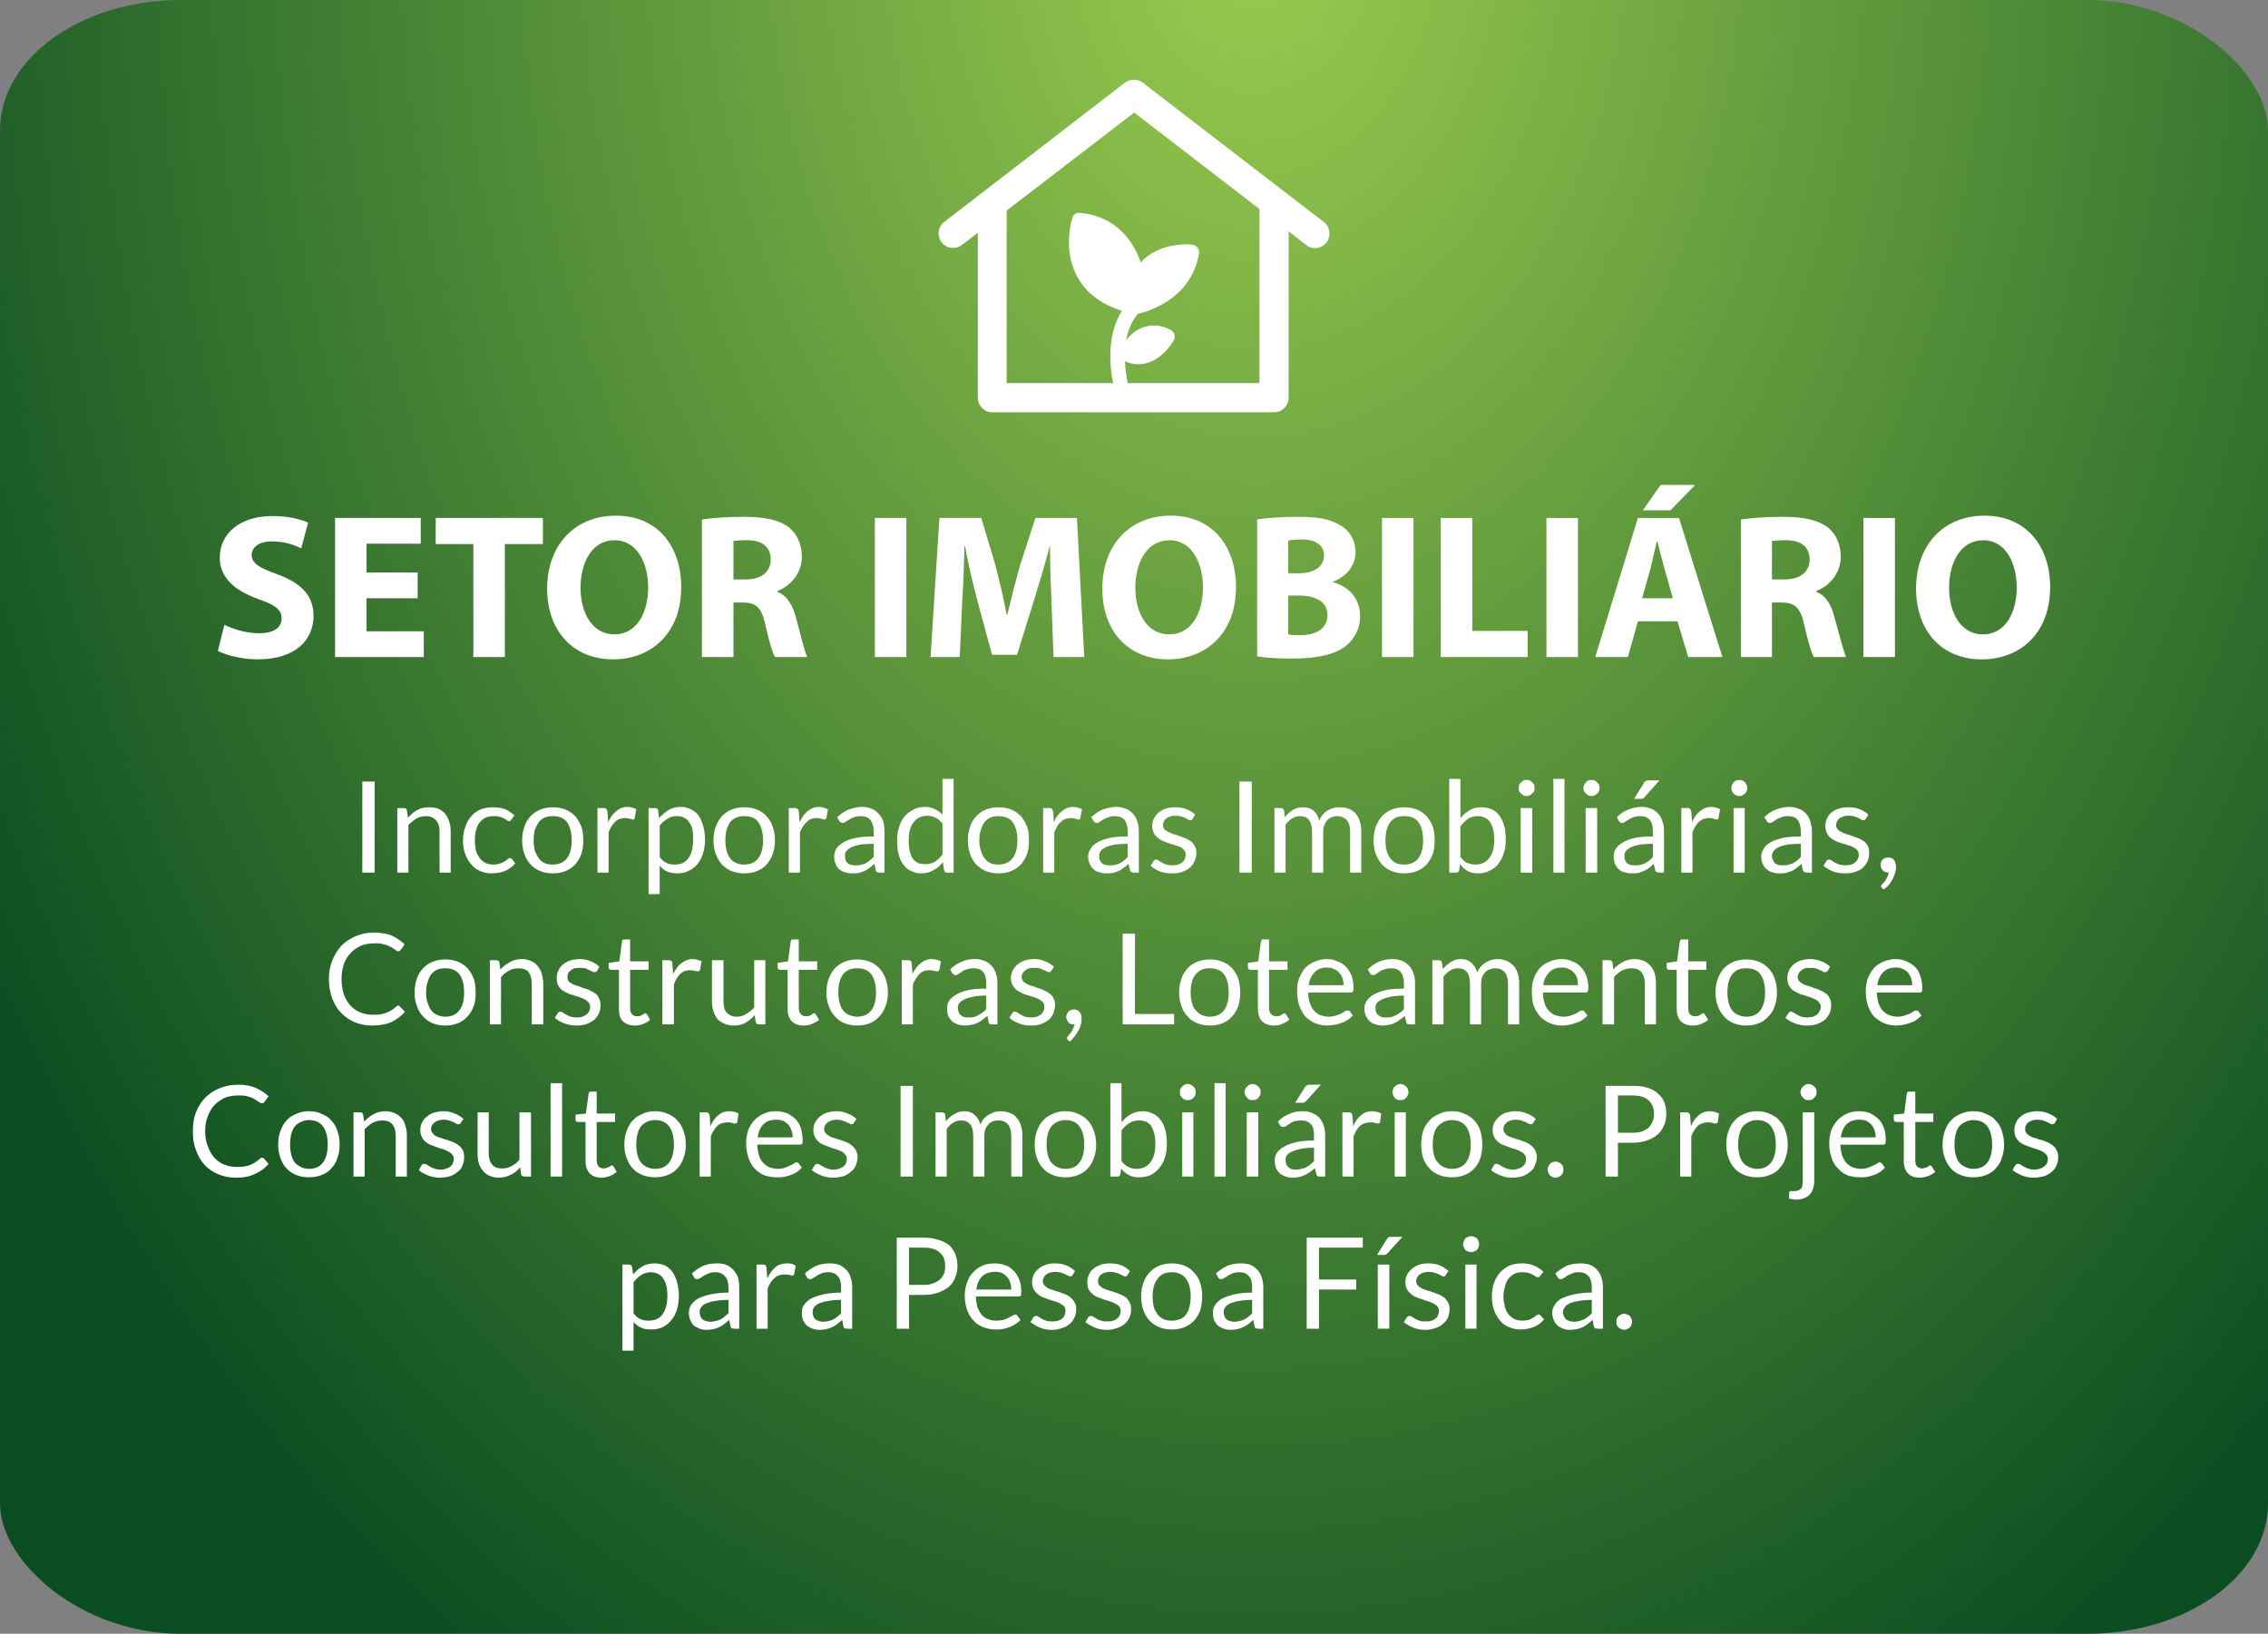 <?xml version="1.0" encoding="UTF-8"?>
<!DOCTYPE svg PUBLIC "-//W3C//DTD SVG 1.1//EN" "http://www.w3.org/Graphics/SVG/1.1/DTD/svg11.dtd">
<!-- Creator: CorelDRAW 2019 (64 Bit) -->
<svg xmlns="http://www.w3.org/2000/svg" xml:space="preserve" width="261px" height="188px" version="1.1" style="shape-rendering:geometricPrecision; text-rendering:geometricPrecision; image-rendering:optimizeQuality; fill-rule:evenodd; clip-rule:evenodd"
viewBox="0 0 59.03 42.52"
 xmlns:xlink="http://www.w3.org/1999/xlink">
 <rect x="0" y="0" width="59.03" height="42.52" fill="#808080" stroke="none"/>
 <defs>
  <style type="text/css">
   <![CDATA[
    .fil1 {fill:white}
    .fil2 {fill:white;fill-rule:nonzero}
    .fil0 {fill:url(#id0)}
   ]]>
  </style>
  <radialGradient id="id0" gradientUnits="userSpaceOnUse" gradientTransform="matrix(0.636 2.383 -1.716 0.883 8 -79)" cx="33.06" cy="-2.13" r="21.26" fx="33.06" fy="-2.13">
   <stop offset="0" style="stop-opacity:1; stop-color:#9ACC4F"/>
   <stop offset="1" style="stop-opacity:1; stop-color:#0A4D21"/>
  </radialGradient>
 </defs>
 <g id="Camada_x0020_1">
  <rect class="fil0" width="59.03" height="42.52" rx="4.71" ry="3.39"/>
  <g id="_1979094040736">
   <g>
    <path class="fil1" d="M34.46 5.78l-4.72 -3.63c-0.13,-0.1 -0.32,-0.1 -0.46,0l-4.71 3.63c-0.16,0.13 -0.19,0.36 -0.06,0.53 0.12,0.16 0.36,0.19 0.52,0.07l0.42 -0.32 0 4.29c0,0.21 0.17,0.38 0.37,0.38l7.34 0c0.21,0 0.38,-0.17 0.38,-0.38l0 -4.33 0.46 0.36c0.06,0.05 0.15,0.08 0.23,0.08 0.11,0 0.22,-0.06 0.3,-0.15 0.12,-0.17 0.09,-0.4 -0.07,-0.53zm-1.68 4.19l-3.43 0c-0.03,-0.16 -0.06,-0.35 -0.07,-0.57 0.07,0.04 0.2,0.08 0.35,0.08 0.24,0 0.6,-0.11 0.92,-0.62 0.05,-0.09 0.03,-0.2 -0.06,-0.26 -0.02,-0.01 -0.2,-0.13 -0.46,-0.13 -0.2,0 -0.47,0.07 -0.72,0.38 0.05,-0.25 0.14,-0.48 0.3,-0.68 0.21,-0.05 1.39,-0.35 1.6,-1.58 0.01,-0.05 -0.01,-0.1 -0.04,-0.14 -0.03,-0.04 -0.07,-0.07 -0.12,-0.08 -0.01,0 -0.08,-0.01 -0.18,-0.01 -0.26,0 -0.81,0.06 -1.18,0.47 -0.19,-0.56 -0.65,-1.21 -1.59,-1.29 -0.09,-0.01 -0.17,0.05 -0.19,0.13 -0.01,0.04 -0.27,0.85 0.15,1.57 0.23,0.4 0.61,0.68 1.14,0.85 -0.38,0.6 -0.33,1.38 -0.23,1.88l-2.77 0 0 -4.49 3.32 -2.55 3.26 2.51 0 4.53 0 0z"/>
   </g>
   <g>
   </g>
   <g>
   </g>
   <g>
   </g>
   <g>
   </g>
   <g>
   </g>
   <g>
   </g>
   <g>
   </g>
   <g>
   </g>
   <g>
   </g>
   <g>
   </g>
   <g>
   </g>
   <g>
   </g>
   <g>
   </g>
   <g>
   </g>
   <g>
   </g>
  </g>
  <path class="fil2" d="M5.67 16.94c0.21,0.11 0.62,0.22 1.03,0.22 1.01,0 1.46,-0.52 1.46,-1.13 0,-0.51 -0.29,-0.84 -0.93,-1.08 -0.47,-0.17 -0.68,-0.28 -0.68,-0.51 0,-0.18 0.17,-0.35 0.53,-0.35 0.36,0 0.61,0.11 0.76,0.18l0.18 -0.67c-0.21,-0.09 -0.51,-0.17 -0.93,-0.17 -0.85,0 -1.37,0.46 -1.37,1.08 0,0.53 0.39,0.86 1,1.08 0.44,0.15 0.61,0.28 0.61,0.5 0,0.24 -0.2,0.39 -0.58,0.39 -0.35,0 -0.69,-0.11 -0.91,-0.22l-0.17 0.68zm3.05 0.16l2.31 0 0 -0.67 -1.49 0 0 -0.86 1.33 0 0 -0.67 -1.33 0 0 -0.75 1.41 0 0 -0.67 -2.23 0 0 3.62zm3.6 0l0.82 0 0 -2.94 0.99 0 0 -0.68 -2.79 0 0 0.68 0.98 0 0 2.94zm3.64 0.06c0.97,0 1.77,-0.66 1.77,-1.88 0,-1.06 -0.61,-1.86 -1.7,-1.86 -1.07,0 -1.79,0.77 -1.79,1.9 0,1.09 0.67,1.84 1.72,1.84zm0.03 -0.65c-0.56,0 -0.88,-0.54 -0.88,-1.21 0,-0.68 0.31,-1.24 0.88,-1.24 0.61,0 0.88,0.62 0.88,1.23 0,0.66 -0.3,1.22 -0.88,1.22zm2.28 0.59l0.82 0 0 -1.42 0.24 0c0.34,0 0.49,0.12 0.59,0.58 0.1,0.45 0.19,0.74 0.25,0.84l0.84 0c-0.07,-0.14 -0.18,-0.61 -0.29,-1.02 -0.09,-0.33 -0.23,-0.58 -0.49,-0.68l0 -0.02c0.31,-0.11 0.64,-0.43 0.64,-0.89 0,-0.33 -0.12,-0.58 -0.33,-0.76 -0.26,-0.2 -0.64,-0.28 -1.17,-0.28 -0.44,0 -0.83,0.03 -1.1,0.07l0 3.58zm0.82 -2.02l0 -1c0.06,-0.01 0.17,-0.02 0.37,-0.02 0.37,0 0.6,0.17 0.6,0.5 0,0.32 -0.24,0.52 -0.65,0.52l-0.32 0zm3.68 2.02l0.82 0 0 -3.62 -0.82 0 0 3.62zm1.45 0l0.76 0 0.06 -1.37c0.03,-0.46 0.05,-1.01 0.06,-1.51l0.02 0c0.08,0.48 0.21,0.99 0.32,1.42l0.38 1.4 0.65 0 0.44 -1.41c0.13,-0.42 0.29,-0.95 0.41,-1.41l0.01 0c0,0.53 0.02,1.06 0.04,1.5l0.05 1.38 0.8 0 -0.19 -3.62 -1.08 0 -0.39 1.2c-0.12,0.4 -0.24,0.9 -0.34,1.31l-0.02 0c-0.08,-0.42 -0.19,-0.89 -0.3,-1.31l-0.36 -1.2 -1.09 0 -0.23 3.62zm6.18 0.06c0.97,0 1.77,-0.66 1.77,-1.88 0,-1.06 -0.61,-1.86 -1.7,-1.86 -1.07,0 -1.78,0.77 -1.78,1.9 0,1.09 0.66,1.84 1.71,1.84zm0.03 -0.65c-0.56,0 -0.88,-0.54 -0.88,-1.21 0,-0.68 0.31,-1.24 0.89,-1.24 0.6,0 0.87,0.62 0.87,1.23 0,0.66 -0.3,1.22 -0.88,1.22zm2.29 0.57c0.18,0.03 0.48,0.06 0.88,0.06 0.72,0 1.17,-0.12 1.43,-0.33 0.22,-0.18 0.37,-0.44 0.37,-0.77 0,-0.47 -0.3,-0.78 -0.71,-0.89l0 -0.01c0.4,-0.15 0.59,-0.46 0.59,-0.77 0,-0.34 -0.18,-0.59 -0.43,-0.72 -0.27,-0.15 -0.57,-0.2 -1.07,-0.2 -0.41,0 -0.85,0.03 -1.06,0.07l0 3.56zm0.81 -2.16l0 -0.85c0.07,-0.02 0.17,-0.03 0.35,-0.03 0.37,0 0.58,0.15 0.58,0.42 0,0.27 -0.23,0.46 -0.67,0.46l-0.26 0zm0 1.59l0 -1.01 0.28 0c0.41,0 0.74,0.14 0.74,0.51 0,0.37 -0.33,0.52 -0.7,0.52 -0.14,0 -0.24,0 -0.32,-0.02zm2.44 0.59l0.82 0 0 -3.62 -0.82 0 0 3.62zm1.53 0l2.26 0 0 -0.68 -1.44 0 0 -2.94 -0.82 0 0 3.62zm2.75 0l0.82 0 0 -3.62 -0.82 0 0 3.62zm1.27 0l0.85 0 0.26 -0.93 1.03 0 0.28 0.93 0.89 0 -1.13 -3.62 -1.07 0 -1.11 3.62zm1.22 -1.53l0.22 -0.78c0.05,-0.21 0.11,-0.49 0.16,-0.69l0.02 0c0.05,0.2 0.12,0.47 0.18,0.69l0.22 0.78 -0.8 0zm0.02 -2.29l0.72 0 0.64 -0.66 -0.9 0 -0.46 0.66zm2.55 3.82l0.81 0 0 -1.42 0.25 0c0.33,0 0.49,0.12 0.59,0.58 0.1,0.45 0.19,0.74 0.25,0.84l0.84 0c-0.07,-0.14 -0.18,-0.61 -0.3,-1.02 -0.08,-0.33 -0.22,-0.58 -0.48,-0.68l0 -0.02c0.31,-0.11 0.64,-0.43 0.64,-0.89 0,-0.33 -0.12,-0.58 -0.33,-0.76 -0.26,-0.2 -0.64,-0.28 -1.18,-0.28 -0.43,0 -0.83,0.03 -1.09,0.07l0 3.58zm0.81 -2.02l0 -1c0.06,-0.01 0.18,-0.02 0.37,-0.02 0.38,0 0.61,0.17 0.61,0.5 0,0.32 -0.24,0.52 -0.65,0.52l-0.33 0zm2.38 2.02l0.82 0 0 -3.62 -0.82 0 0 3.62zm3.08 0.06c0.98,0 1.78,-0.66 1.78,-1.88 0,-1.06 -0.62,-1.86 -1.71,-1.86 -1.07,0 -1.78,0.77 -1.78,1.9 0,1.09 0.66,1.84 1.71,1.84zm0.03 -0.65c-0.56,0 -0.88,-0.54 -0.88,-1.21 0,-0.68 0.31,-1.24 0.89,-1.24 0.6,0 0.87,0.62 0.87,1.23 0,0.66 -0.3,1.22 -0.88,1.22z"/>
  <g id="_1979094030208">
   <path class="fil2" d="M9.75 22.71l-0.32 0 0 -2.37 0.32 0 0 2.37zm0.59 0l0 -1.68 0.17 0c0.05,0 0.07,0.02 0.08,0.06l0.03 0.19c0.07,-0.08 0.15,-0.15 0.24,-0.2 0.09,-0.05 0.19,-0.07 0.31,-0.07 0.09,0 0.17,0.01 0.24,0.04 0.07,0.03 0.13,0.08 0.18,0.13 0.04,0.06 0.08,0.12 0.1,0.2 0.03,0.08 0.04,0.17 0.04,0.26l0 1.07 -0.29 0 0 -1.07c0,-0.13 -0.03,-0.22 -0.09,-0.29 -0.06,-0.07 -0.15,-0.11 -0.27,-0.11 -0.08,0 -0.16,0.02 -0.24,0.06 -0.07,0.05 -0.14,0.1 -0.21,0.17l0 1.24 -0.29 0zm2.97 -1.38c-0.01,0.01 -0.02,0.02 -0.02,0.03 -0.01,0.01 -0.03,0.01 -0.04,0.01 -0.02,0 -0.04,-0.01 -0.06,-0.02 -0.01,-0.02 -0.04,-0.03 -0.07,-0.05 -0.03,-0.01 -0.06,-0.03 -0.11,-0.04 -0.04,-0.02 -0.09,-0.02 -0.15,-0.02 -0.08,0 -0.16,0.01 -0.22,0.04 -0.06,0.03 -0.11,0.07 -0.16,0.13 -0.04,0.05 -0.07,0.12 -0.09,0.2 -0.02,0.07 -0.03,0.16 -0.03,0.26 0,0.1 0.01,0.19 0.03,0.27 0.02,0.08 0.06,0.14 0.1,0.2 0.04,0.05 0.09,0.09 0.15,0.12 0.06,0.03 0.13,0.04 0.2,0.04 0.07,0 0.13,-0.01 0.18,-0.03 0.04,-0.01 0.08,-0.03 0.11,-0.05 0.03,-0.02 0.06,-0.04 0.08,-0.06 0.02,-0.02 0.04,-0.03 0.06,-0.03 0.02,0 0.04,0.01 0.06,0.03l0.08 0.11c-0.07,0.09 -0.17,0.15 -0.27,0.2 -0.11,0.04 -0.23,0.06 -0.35,0.06 -0.1,0 -0.2,-0.02 -0.29,-0.06 -0.09,-0.04 -0.17,-0.09 -0.23,-0.17 -0.07,-0.07 -0.12,-0.16 -0.16,-0.27 -0.04,-0.1 -0.06,-0.22 -0.06,-0.36 0,-0.13 0.02,-0.24 0.06,-0.35 0.03,-0.1 0.08,-0.19 0.15,-0.27 0.06,-0.08 0.15,-0.14 0.24,-0.18 0.1,-0.04 0.21,-0.06 0.34,-0.06 0.12,0 0.22,0.02 0.31,0.05 0.09,0.04 0.17,0.1 0.24,0.16l-0.08 0.11zm1.08 -0.32c0.12,0 0.23,0.02 0.33,0.06 0.1,0.04 0.18,0.1 0.25,0.17 0.07,0.08 0.12,0.17 0.16,0.27 0.04,0.11 0.05,0.23 0.05,0.36 0,0.13 -0.01,0.25 -0.05,0.36 -0.04,0.1 -0.09,0.19 -0.16,0.27 -0.07,0.07 -0.15,0.13 -0.25,0.17 -0.1,0.04 -0.21,0.06 -0.33,0.06 -0.12,0 -0.23,-0.02 -0.33,-0.06 -0.1,-0.04 -0.18,-0.1 -0.25,-0.17 -0.07,-0.08 -0.13,-0.17 -0.16,-0.27 -0.04,-0.11 -0.06,-0.23 -0.06,-0.36 0,-0.13 0.02,-0.25 0.06,-0.36 0.03,-0.1 0.09,-0.19 0.16,-0.27 0.07,-0.07 0.15,-0.13 0.25,-0.17 0.1,-0.04 0.21,-0.06 0.33,-0.06zm0 1.49c0.16,0 0.29,-0.06 0.37,-0.17 0.08,-0.11 0.12,-0.26 0.12,-0.46 0,-0.2 -0.04,-0.35 -0.12,-0.47 -0.08,-0.11 -0.21,-0.16 -0.37,-0.16 -0.08,0 -0.16,0.01 -0.22,0.04 -0.06,0.03 -0.11,0.07 -0.15,0.12 -0.04,0.06 -0.07,0.13 -0.1,0.2 -0.02,0.08 -0.03,0.17 -0.03,0.27 0,0.1 0.01,0.19 0.03,0.27 0.03,0.07 0.06,0.14 0.1,0.19 0.04,0.06 0.09,0.1 0.15,0.13 0.06,0.03 0.14,0.04 0.22,0.04zm1.16 0.21l0 -1.68 0.16 0c0.04,0 0.06,0.01 0.07,0.02 0.01,0.02 0.02,0.04 0.03,0.07l0.02 0.28c0.05,-0.13 0.12,-0.22 0.21,-0.29 0.08,-0.07 0.18,-0.11 0.29,-0.11 0.05,0 0.09,0.01 0.13,0.02 0.04,0.01 0.07,0.03 0.1,0.04l-0.04 0.22c0,0.03 -0.02,0.05 -0.05,0.05 -0.01,0 -0.04,-0.01 -0.07,-0.02 -0.03,-0.01 -0.07,-0.02 -0.13,-0.02 -0.1,0 -0.19,0.03 -0.26,0.1 -0.07,0.06 -0.12,0.15 -0.17,0.27l0 1.05 -0.29 0zm1.33 0.56l0 -2.24 0.17 0c0.04,0 0.07,0.02 0.08,0.06l0.02 0.2c0.08,-0.08 0.16,-0.15 0.25,-0.21 0.09,-0.05 0.2,-0.08 0.32,-0.08 0.09,0 0.18,0.02 0.26,0.06 0.08,0.04 0.14,0.09 0.2,0.16 0.05,0.08 0.09,0.16 0.12,0.27 0.03,0.11 0.05,0.23 0.05,0.37 0,0.12 -0.02,0.24 -0.05,0.34 -0.03,0.11 -0.08,0.2 -0.14,0.28 -0.06,0.08 -0.14,0.14 -0.23,0.18 -0.09,0.05 -0.19,0.07 -0.3,0.07 -0.11,0 -0.19,-0.02 -0.27,-0.05 -0.07,-0.03 -0.13,-0.08 -0.19,-0.15l0 0.74 -0.29 0zm0.74 -2.03c-0.1,0 -0.18,0.02 -0.25,0.07 -0.07,0.04 -0.14,0.1 -0.2,0.18l0 0.81c0.05,0.08 0.11,0.13 0.18,0.16 0.06,0.03 0.13,0.04 0.21,0.04 0.16,0 0.28,-0.05 0.36,-0.17 0.08,-0.11 0.12,-0.27 0.12,-0.47 0,-0.11 0,-0.2 -0.02,-0.28 -0.02,-0.08 -0.05,-0.14 -0.09,-0.19 -0.03,-0.05 -0.08,-0.09 -0.13,-0.11 -0.05,-0.03 -0.11,-0.04 -0.18,-0.04zm1.75 -0.23c0.12,0 0.24,0.02 0.33,0.06 0.1,0.04 0.19,0.1 0.25,0.17 0.07,0.08 0.13,0.17 0.16,0.27 0.04,0.11 0.06,0.23 0.06,0.36 0,0.13 -0.02,0.25 -0.06,0.36 -0.03,0.1 -0.09,0.19 -0.16,0.27 -0.06,0.07 -0.15,0.13 -0.25,0.17 -0.09,0.04 -0.21,0.06 -0.33,0.06 -0.12,0 -0.23,-0.02 -0.33,-0.06 -0.1,-0.04 -0.18,-0.1 -0.25,-0.17 -0.07,-0.08 -0.12,-0.17 -0.16,-0.27 -0.04,-0.11 -0.06,-0.23 -0.06,-0.36 0,-0.13 0.02,-0.25 0.06,-0.36 0.04,-0.1 0.09,-0.19 0.16,-0.27 0.07,-0.07 0.15,-0.13 0.25,-0.17 0.1,-0.04 0.21,-0.06 0.33,-0.06zm0 1.49c0.17,0 0.29,-0.06 0.37,-0.17 0.08,-0.11 0.12,-0.26 0.12,-0.46 0,-0.2 -0.04,-0.35 -0.12,-0.47 -0.08,-0.11 -0.2,-0.16 -0.37,-0.16 -0.08,0 -0.15,0.01 -0.21,0.04 -0.07,0.03 -0.12,0.07 -0.16,0.12 -0.04,0.06 -0.07,0.13 -0.09,0.2 -0.02,0.08 -0.03,0.17 -0.03,0.27 0,0.1 0.01,0.19 0.03,0.27 0.02,0.07 0.05,0.14 0.09,0.19 0.04,0.06 0.09,0.1 0.16,0.13 0.06,0.03 0.13,0.04 0.21,0.04zm1.16 0.21l0 -1.68 0.17 0c0.03,0 0.05,0.01 0.06,0.02 0.02,0.02 0.02,0.04 0.03,0.07l0.02 0.28c0.06,-0.13 0.13,-0.22 0.21,-0.29 0.09,-0.07 0.18,-0.11 0.3,-0.11 0.04,0 0.08,0.01 0.12,0.02 0.04,0.01 0.07,0.03 0.11,0.04l-0.04 0.22c-0.01,0.03 -0.03,0.05 -0.05,0.05 -0.02,0 -0.04,-0.01 -0.07,-0.02 -0.04,-0.01 -0.08,-0.02 -0.14,-0.02 -0.1,0 -0.18,0.03 -0.25,0.1 -0.07,0.06 -0.13,0.15 -0.18,0.27l0 1.05 -0.29 0zm2.49 0l-0.13 0c-0.03,0 -0.05,-0.01 -0.07,-0.02 -0.01,-0.01 -0.03,-0.03 -0.03,-0.05l-0.03 -0.16c-0.05,0.04 -0.09,0.08 -0.13,0.11 -0.04,0.03 -0.09,0.06 -0.13,0.08 -0.05,0.02 -0.1,0.03 -0.15,0.05 -0.05,0.01 -0.11,0.01 -0.18,0.01 -0.06,0 -0.12,-0.01 -0.18,-0.03 -0.05,-0.01 -0.1,-0.04 -0.15,-0.08 -0.04,-0.03 -0.07,-0.08 -0.09,-0.14 -0.03,-0.05 -0.04,-0.12 -0.04,-0.19 0,-0.07 0.02,-0.13 0.05,-0.19 0.04,-0.07 0.1,-0.12 0.18,-0.17 0.08,-0.05 0.18,-0.09 0.32,-0.12 0.13,-0.03 0.29,-0.04 0.48,-0.04l0 -0.13c0,-0.13 -0.03,-0.23 -0.09,-0.3 -0.05,-0.07 -0.14,-0.1 -0.24,-0.1 -0.08,0 -0.14,0.01 -0.19,0.03 -0.04,0.02 -0.09,0.04 -0.12,0.06 -0.04,0.02 -0.07,0.04 -0.09,0.06 -0.03,0.02 -0.06,0.03 -0.08,0.03 -0.02,0 -0.04,-0.01 -0.05,-0.02 -0.02,-0.01 -0.03,-0.02 -0.04,-0.04l-0.05 -0.09c0.09,-0.09 0.19,-0.16 0.3,-0.2 0.1,-0.04 0.22,-0.07 0.35,-0.07 0.1,0 0.18,0.02 0.25,0.05 0.07,0.03 0.13,0.07 0.18,0.13 0.05,0.05 0.09,0.12 0.12,0.2 0.02,0.08 0.03,0.16 0.03,0.26l0 1.07zm-0.76 -0.19c0.05,0 0.1,0 0.14,-0.01 0.05,-0.01 0.09,-0.03 0.13,-0.04 0.03,-0.02 0.07,-0.05 0.1,-0.07 0.04,-0.03 0.07,-0.06 0.11,-0.1l0 -0.34c-0.14,0 -0.25,0.01 -0.35,0.02 -0.09,0.02 -0.17,0.04 -0.23,0.07 -0.06,0.03 -0.1,0.06 -0.13,0.1 -0.03,0.03 -0.04,0.08 -0.04,0.12 0,0.05 0.01,0.09 0.02,0.12 0.02,0.03 0.03,0.06 0.06,0.08 0.02,0.02 0.05,0.03 0.08,0.04 0.04,0.01 0.07,0.01 0.11,0.01zm2.38 0.19c-0.04,0 -0.06,-0.02 -0.07,-0.07l-0.03 -0.2c-0.07,0.09 -0.15,0.16 -0.25,0.21 -0.09,0.05 -0.19,0.08 -0.31,0.08 -0.1,0 -0.18,-0.02 -0.26,-0.06 -0.08,-0.03 -0.15,-0.09 -0.2,-0.16 -0.06,-0.07 -0.1,-0.16 -0.13,-0.27 -0.03,-0.1 -0.04,-0.23 -0.04,-0.36 0,-0.13 0.01,-0.24 0.05,-0.35 0.03,-0.11 0.08,-0.2 0.14,-0.28 0.06,-0.07 0.14,-0.13 0.23,-0.18 0.08,-0.04 0.19,-0.07 0.3,-0.07 0.1,0 0.19,0.02 0.26,0.06 0.07,0.03 0.14,0.08 0.2,0.14l0 -0.93 0.29 0 0 2.44 -0.18 0zm-0.56 -0.22c0.09,0 0.18,-0.02 0.25,-0.06 0.07,-0.05 0.14,-0.11 0.2,-0.19l0 -0.81c-0.06,-0.07 -0.12,-0.12 -0.18,-0.15 -0.07,-0.03 -0.14,-0.05 -0.21,-0.05 -0.16,0 -0.28,0.06 -0.36,0.17 -0.09,0.11 -0.13,0.27 -0.13,0.48 0,0.1 0.01,0.2 0.03,0.28 0.02,0.07 0.04,0.14 0.08,0.19 0.04,0.05 0.08,0.08 0.13,0.11 0.06,0.02 0.12,0.03 0.19,0.03zm1.91 -1.48c0.12,0 0.23,0.02 0.33,0.06 0.1,0.04 0.18,0.1 0.25,0.17 0.07,0.08 0.12,0.17 0.16,0.27 0.04,0.11 0.05,0.23 0.05,0.36 0,0.13 -0.01,0.25 -0.05,0.36 -0.04,0.1 -0.09,0.19 -0.16,0.27 -0.07,0.07 -0.15,0.13 -0.25,0.17 -0.1,0.04 -0.21,0.06 -0.33,0.06 -0.12,0 -0.23,-0.02 -0.33,-0.06 -0.1,-0.04 -0.18,-0.1 -0.25,-0.17 -0.07,-0.08 -0.13,-0.17 -0.16,-0.27 -0.04,-0.11 -0.06,-0.23 -0.06,-0.36 0,-0.13 0.02,-0.25 0.06,-0.36 0.03,-0.1 0.09,-0.19 0.16,-0.27 0.07,-0.07 0.15,-0.13 0.25,-0.17 0.1,-0.04 0.21,-0.06 0.33,-0.06zm0 1.49c0.16,0 0.29,-0.06 0.37,-0.17 0.08,-0.11 0.12,-0.26 0.12,-0.46 0,-0.2 -0.04,-0.35 -0.12,-0.47 -0.08,-0.11 -0.21,-0.16 -0.37,-0.16 -0.08,0 -0.16,0.01 -0.22,0.04 -0.06,0.03 -0.11,0.07 -0.15,0.12 -0.04,0.06 -0.07,0.13 -0.09,0.2 -0.03,0.08 -0.04,0.17 -0.04,0.27 0,0.1 0.01,0.19 0.04,0.27 0.02,0.07 0.05,0.14 0.09,0.19 0.04,0.06 0.09,0.1 0.15,0.13 0.06,0.03 0.14,0.04 0.22,0.04zm1.16 0.21l0 -1.68 0.16 0c0.04,0 0.06,0.01 0.07,0.02 0.01,0.02 0.02,0.04 0.03,0.07l0.02 0.28c0.05,-0.13 0.12,-0.22 0.21,-0.29 0.08,-0.07 0.18,-0.11 0.29,-0.11 0.05,0 0.09,0.01 0.13,0.02 0.04,0.01 0.07,0.03 0.1,0.04l-0.04 0.22c0,0.03 -0.02,0.05 -0.05,0.05 -0.01,0 -0.04,-0.01 -0.07,-0.02 -0.03,-0.01 -0.07,-0.02 -0.13,-0.02 -0.1,0 -0.19,0.03 -0.26,0.1 -0.07,0.06 -0.12,0.15 -0.17,0.27l0 1.05 -0.29 0zm2.49 0l-0.13 0c-0.03,0 -0.05,-0.01 -0.07,-0.02 -0.02,-0.01 -0.03,-0.03 -0.03,-0.05l-0.04 -0.16c-0.04,0.04 -0.08,0.08 -0.13,0.11 -0.04,0.03 -0.08,0.06 -0.13,0.08 -0.04,0.02 -0.09,0.03 -0.15,0.05 -0.05,0.01 -0.11,0.01 -0.17,0.01 -0.06,0 -0.12,-0.01 -0.18,-0.03 -0.06,-0.01 -0.11,-0.04 -0.15,-0.08 -0.04,-0.03 -0.07,-0.08 -0.1,-0.14 -0.02,-0.05 -0.04,-0.12 -0.04,-0.19 0,-0.07 0.02,-0.13 0.06,-0.19 0.03,-0.07 0.09,-0.12 0.17,-0.17 0.09,-0.05 0.19,-0.09 0.32,-0.12 0.13,-0.03 0.29,-0.04 0.48,-0.04l0 -0.13c0,-0.13 -0.03,-0.23 -0.08,-0.3 -0.06,-0.07 -0.14,-0.1 -0.25,-0.1 -0.07,0 -0.13,0.01 -0.18,0.03 -0.05,0.02 -0.09,0.04 -0.13,0.06 -0.03,0.02 -0.06,0.04 -0.09,0.06 -0.02,0.02 -0.05,0.03 -0.08,0.03 -0.01,0 -0.03,-0.01 -0.05,-0.02 -0.01,-0.01 -0.02,-0.02 -0.03,-0.04l-0.06 -0.09c0.1,-0.09 0.2,-0.16 0.3,-0.2 0.11,-0.04 0.23,-0.07 0.36,-0.07 0.09,0 0.17,0.02 0.25,0.05 0.07,0.03 0.13,0.07 0.18,0.13 0.05,0.05 0.09,0.12 0.11,0.2 0.03,0.08 0.04,0.16 0.04,0.26l0 1.07zm-0.76 -0.19c0.05,0 0.1,0 0.14,-0.01 0.04,-0.01 0.08,-0.03 0.12,-0.04 0.04,-0.02 0.08,-0.05 0.11,-0.07 0.03,-0.03 0.07,-0.06 0.1,-0.1l0 -0.34c-0.13,0 -0.25,0.01 -0.34,0.02 -0.1,0.02 -0.17,0.04 -0.23,0.07 -0.06,0.03 -0.11,0.06 -0.13,0.1 -0.03,0.03 -0.04,0.08 -0.04,0.12 0,0.05 0,0.09 0.02,0.12 0.01,0.03 0.03,0.06 0.06,0.08 0.02,0.02 0.05,0.03 0.08,0.04 0.03,0.01 0.07,0.01 0.11,0.01zm2.16 -1.21c-0.01,0.02 -0.03,0.04 -0.06,0.04 -0.02,0 -0.03,-0.01 -0.06,-0.02 -0.02,-0.01 -0.04,-0.03 -0.07,-0.04 -0.03,-0.02 -0.07,-0.03 -0.11,-0.04 -0.04,-0.02 -0.09,-0.02 -0.15,-0.02 -0.05,0 -0.09,0 -0.13,0.02 -0.04,0.01 -0.08,0.03 -0.1,0.05 -0.03,0.02 -0.05,0.05 -0.07,0.08 -0.01,0.02 -0.02,0.06 -0.02,0.09 0,0.04 0.01,0.08 0.04,0.11 0.02,0.03 0.05,0.05 0.1,0.07 0.04,0.02 0.08,0.04 0.13,0.06 0.06,0.01 0.11,0.03 0.16,0.05 0.06,0.02 0.11,0.04 0.16,0.06 0.05,0.02 0.1,0.05 0.14,0.08 0.04,0.03 0.07,0.07 0.1,0.12 0.02,0.05 0.04,0.11 0.04,0.17 0,0.08 -0.02,0.15 -0.05,0.22 -0.02,0.06 -0.06,0.12 -0.12,0.17 -0.05,0.05 -0.12,0.08 -0.2,0.11 -0.07,0.03 -0.16,0.04 -0.27,0.04 -0.11,0 -0.22,-0.02 -0.31,-0.05 -0.1,-0.04 -0.18,-0.09 -0.24,-0.15l0.07 -0.11c0,-0.02 0.02,-0.03 0.03,-0.04 0.01,0 0.03,-0.01 0.05,-0.01 0.01,0 0.04,0.01 0.06,0.03 0.02,0.01 0.05,0.03 0.08,0.05 0.03,0.02 0.07,0.03 0.11,0.05 0.05,0.01 0.1,0.02 0.17,0.02 0.06,0 0.11,-0.01 0.15,-0.02 0.04,-0.02 0.08,-0.04 0.11,-0.06 0.02,-0.03 0.05,-0.06 0.06,-0.09 0.01,-0.03 0.02,-0.07 0.02,-0.1 0,-0.05 -0.01,-0.09 -0.04,-0.12 -0.02,-0.03 -0.05,-0.06 -0.09,-0.08 -0.05,-0.02 -0.09,-0.04 -0.14,-0.05 -0.06,-0.02 -0.11,-0.04 -0.16,-0.05 -0.06,-0.02 -0.11,-0.04 -0.16,-0.06 -0.06,-0.03 -0.1,-0.05 -0.14,-0.09 -0.04,-0.03 -0.08,-0.07 -0.1,-0.12 -0.03,-0.06 -0.04,-0.12 -0.04,-0.19 0,-0.06 0.01,-0.12 0.04,-0.18 0.03,-0.06 0.07,-0.11 0.12,-0.16 0.05,-0.04 0.11,-0.08 0.18,-0.1 0.08,-0.03 0.16,-0.04 0.25,-0.04 0.11,0 0.21,0.01 0.3,0.05 0.09,0.03 0.16,0.08 0.23,0.14l-0.07 0.11zm1.54 1.4l-0.32 0 0 -2.37 0.32 0 0 2.37zm0.59 0l0 -1.68 0.17 0c0.04,0 0.07,0.02 0.08,0.06l0.02 0.18c0.06,-0.08 0.13,-0.14 0.21,-0.19 0.08,-0.05 0.16,-0.07 0.26,-0.07 0.12,0 0.21,0.03 0.28,0.09 0.07,0.06 0.12,0.15 0.15,0.26 0.02,-0.06 0.05,-0.12 0.09,-0.16 0.04,-0.05 0.08,-0.08 0.13,-0.11 0.05,-0.03 0.1,-0.05 0.15,-0.06 0.05,-0.02 0.11,-0.02 0.16,-0.02 0.09,0 0.17,0.01 0.24,0.04 0.07,0.03 0.13,0.07 0.17,0.12 0.05,0.06 0.09,0.12 0.11,0.2 0.03,0.08 0.04,0.17 0.04,0.27l0 1.07 -0.29 0 0 -1.07c0,-0.13 -0.03,-0.23 -0.09,-0.3 -0.06,-0.06 -0.14,-0.1 -0.25,-0.1 -0.05,0 -0.09,0.01 -0.14,0.03 -0.04,0.01 -0.08,0.04 -0.11,0.07 -0.03,0.03 -0.06,0.08 -0.08,0.13 -0.02,0.05 -0.03,0.1 -0.03,0.17l0 1.07 -0.29 0 0 -1.07c0,-0.13 -0.03,-0.23 -0.08,-0.3 -0.06,-0.07 -0.13,-0.1 -0.24,-0.1 -0.07,0 -0.14,0.02 -0.2,0.06 -0.06,0.04 -0.12,0.09 -0.17,0.16l0 1.25 -0.29 0zm3.38 -1.7c0.12,0 0.23,0.02 0.33,0.06 0.1,0.04 0.18,0.1 0.25,0.17 0.07,0.08 0.12,0.17 0.16,0.27 0.04,0.11 0.05,0.23 0.05,0.36 0,0.13 -0.01,0.25 -0.05,0.36 -0.04,0.1 -0.09,0.19 -0.16,0.27 -0.07,0.07 -0.15,0.13 -0.25,0.17 -0.1,0.04 -0.21,0.06 -0.33,0.06 -0.12,0 -0.23,-0.02 -0.33,-0.06 -0.1,-0.04 -0.18,-0.1 -0.25,-0.17 -0.07,-0.08 -0.12,-0.17 -0.16,-0.27 -0.04,-0.11 -0.06,-0.23 -0.06,-0.36 0,-0.13 0.02,-0.25 0.06,-0.36 0.04,-0.1 0.09,-0.19 0.16,-0.27 0.07,-0.07 0.15,-0.13 0.25,-0.17 0.1,-0.04 0.21,-0.06 0.33,-0.06zm0 1.49c0.17,0 0.29,-0.06 0.37,-0.17 0.08,-0.11 0.12,-0.26 0.12,-0.46 0,-0.2 -0.04,-0.35 -0.12,-0.47 -0.08,-0.11 -0.2,-0.16 -0.37,-0.16 -0.08,0 -0.16,0.01 -0.22,0.04 -0.06,0.03 -0.11,0.07 -0.15,0.12 -0.04,0.06 -0.07,0.13 -0.09,0.2 -0.02,0.08 -0.03,0.17 -0.03,0.27 0,0.1 0.01,0.19 0.03,0.27 0.02,0.07 0.05,0.14 0.09,0.19 0.04,0.06 0.09,0.1 0.15,0.13 0.06,0.03 0.14,0.04 0.22,0.04zm1.17 0.21l0 -2.44 0.29 0 0 1.02c0.07,-0.08 0.15,-0.15 0.24,-0.2 0.09,-0.06 0.19,-0.08 0.31,-0.08 0.1,0 0.18,0.02 0.26,0.05 0.08,0.04 0.15,0.09 0.2,0.16 0.06,0.08 0.1,0.17 0.13,0.27 0.03,0.11 0.04,0.23 0.04,0.37 0,0.12 -0.01,0.24 -0.05,0.34 -0.03,0.11 -0.08,0.2 -0.14,0.28 -0.06,0.08 -0.14,0.14 -0.23,0.18 -0.09,0.05 -0.19,0.07 -0.3,0.07 -0.11,0 -0.2,-0.02 -0.27,-0.06 -0.08,-0.05 -0.15,-0.11 -0.2,-0.18l-0.02 0.15c-0.01,0.04 -0.03,0.07 -0.07,0.07l-0.19 0zm0.74 -1.47c-0.09,0 -0.18,0.02 -0.25,0.07 -0.07,0.05 -0.14,0.11 -0.2,0.2l0 0.79c0.06,0.08 0.11,0.13 0.18,0.16 0.06,0.02 0.13,0.04 0.21,0.04 0.16,0 0.28,-0.06 0.36,-0.17 0.09,-0.11 0.13,-0.27 0.13,-0.47 0,-0.11 -0.01,-0.2 -0.03,-0.28 -0.02,-0.08 -0.05,-0.14 -0.08,-0.19 -0.04,-0.05 -0.08,-0.09 -0.14,-0.11 -0.05,-0.03 -0.11,-0.04 -0.18,-0.04zm1.42 -0.21l0 1.68 -0.3 0 0 -1.68 0.3 0zm0.06 -0.52c0,0.03 0,0.05 -0.01,0.08 -0.01,0.02 -0.03,0.05 -0.05,0.06 -0.02,0.02 -0.04,0.04 -0.07,0.05 -0.02,0.01 -0.05,0.02 -0.08,0.02 -0.03,0 -0.05,-0.01 -0.08,-0.02 -0.02,-0.01 -0.04,-0.03 -0.06,-0.05 -0.02,-0.01 -0.04,-0.04 -0.05,-0.06 -0.01,-0.03 -0.01,-0.05 -0.01,-0.08 0,-0.03 0,-0.06 0.01,-0.08 0.01,-0.03 0.03,-0.05 0.05,-0.07 0.02,-0.02 0.04,-0.03 0.06,-0.05 0.03,-0.01 0.05,-0.01 0.08,-0.01 0.03,0 0.06,0 0.08,0.01 0.03,0.02 0.05,0.03 0.07,0.05 0.02,0.02 0.04,0.04 0.05,0.07 0.01,0.02 0.01,0.05 0.01,0.08zm0.78 -0.24l0 2.44 -0.29 0 0 -2.44 0.29 0zm0.85 0.76l0 1.68 -0.3 0 0 -1.68 0.3 0zm0.06 -0.52c0,0.03 0,0.05 -0.01,0.08 -0.02,0.02 -0.03,0.05 -0.05,0.06 -0.02,0.02 -0.04,0.04 -0.07,0.05 -0.02,0.01 -0.05,0.02 -0.08,0.02 -0.03,0 -0.05,-0.01 -0.08,-0.02 -0.02,-0.01 -0.04,-0.03 -0.06,-0.05 -0.02,-0.01 -0.04,-0.04 -0.05,-0.06 -0.01,-0.03 -0.02,-0.05 -0.02,-0.08 0,-0.03 0.01,-0.06 0.02,-0.08 0.01,-0.03 0.03,-0.05 0.05,-0.07 0.02,-0.02 0.04,-0.03 0.06,-0.05 0.03,-0.01 0.05,-0.01 0.08,-0.01 0.03,0 0.06,0 0.08,0.01 0.03,0.02 0.05,0.03 0.07,0.05 0.02,0.02 0.03,0.04 0.05,0.07 0.01,0.02 0.01,0.05 0.01,0.08zm1.68 2.2l-0.13 0c-0.03,0 -0.05,-0.01 -0.07,-0.02 -0.02,-0.01 -0.03,-0.03 -0.03,-0.05l-0.04 -0.16c-0.04,0.04 -0.08,0.08 -0.12,0.11 -0.05,0.03 -0.09,0.06 -0.14,0.08 -0.04,0.02 -0.09,0.03 -0.14,0.05 -0.06,0.01 -0.11,0.01 -0.18,0.01 -0.06,0 -0.12,-0.01 -0.18,-0.03 -0.06,-0.01 -0.11,-0.04 -0.15,-0.08 -0.04,-0.03 -0.07,-0.08 -0.1,-0.14 -0.02,-0.05 -0.03,-0.12 -0.03,-0.19 0,-0.07 0.01,-0.13 0.05,-0.19 0.04,-0.07 0.1,-0.12 0.18,-0.17 0.08,-0.05 0.18,-0.09 0.31,-0.12 0.13,-0.03 0.29,-0.04 0.48,-0.04l0 -0.13c0,-0.13 -0.02,-0.23 -0.08,-0.3 -0.06,-0.07 -0.14,-0.1 -0.25,-0.1 -0.07,0 -0.13,0.01 -0.18,0.03 -0.05,0.02 -0.09,0.04 -0.12,0.06 -0.04,0.02 -0.07,0.04 -0.1,0.06 -0.02,0.02 -0.05,0.03 -0.07,0.03 -0.02,0 -0.04,-0.01 -0.05,-0.02 -0.02,-0.01 -0.03,-0.02 -0.04,-0.04l-0.05 -0.09c0.09,-0.09 0.19,-0.16 0.3,-0.2 0.1,-0.04 0.22,-0.07 0.35,-0.07 0.09,0 0.18,0.02 0.25,0.05 0.07,0.03 0.13,0.07 0.18,0.13 0.05,0.05 0.09,0.12 0.11,0.2 0.03,0.08 0.04,0.16 0.04,0.26l0 1.07zm-0.76 -0.19c0.05,0 0.1,0 0.14,-0.01 0.04,-0.01 0.09,-0.03 0.12,-0.04 0.04,-0.02 0.08,-0.05 0.11,-0.07 0.04,-0.03 0.07,-0.06 0.1,-0.1l0 -0.34c-0.13,0 -0.25,0.01 -0.34,0.02 -0.1,0.02 -0.17,0.04 -0.23,0.07 -0.06,0.03 -0.1,0.06 -0.13,0.1 -0.03,0.03 -0.04,0.08 -0.04,0.12 0,0.05 0,0.09 0.02,0.12 0.01,0.03 0.03,0.06 0.06,0.08 0.02,0.02 0.05,0.03 0.08,0.04 0.04,0.01 0.07,0.01 0.11,0.01zm0.64 -2.21l-0.38 0.43c-0.02,0.02 -0.03,0.03 -0.04,0.04 -0.02,0 -0.04,0.01 -0.06,0.01l-0.18 0 0.25 -0.4c0.01,-0.03 0.03,-0.05 0.05,-0.06 0.02,-0.01 0.04,-0.02 0.08,-0.02l0.28 0zm0.57 2.4l0 -1.68 0.17 0c0.03,0 0.05,0.01 0.06,0.02 0.01,0.02 0.02,0.04 0.03,0.07l0.02 0.28c0.05,-0.13 0.12,-0.22 0.21,-0.29 0.08,-0.07 0.18,-0.11 0.29,-0.11 0.05,0 0.09,0.01 0.13,0.02 0.04,0.01 0.07,0.03 0.1,0.04l-0.04 0.22c0,0.03 -0.02,0.05 -0.05,0.05 -0.01,0 -0.04,-0.01 -0.07,-0.02 -0.03,-0.01 -0.07,-0.02 -0.13,-0.02 -0.1,0 -0.19,0.03 -0.26,0.1 -0.07,0.06 -0.12,0.15 -0.17,0.27l0 1.05 -0.29 0z"/>
   <path class="fil2" d="M45.41 21.03l0 1.68 -0.29 0 0 -1.68 0.29 0zm0.07 -0.52c0,0.03 -0.01,0.05 -0.02,0.08 -0.01,0.02 -0.03,0.05 -0.04,0.06 -0.02,0.02 -0.05,0.04 -0.07,0.05 -0.03,0.01 -0.05,0.02 -0.08,0.02 -0.03,0 -0.06,-0.01 -0.08,-0.02 -0.03,-0.01 -0.05,-0.03 -0.07,-0.05 -0.02,-0.01 -0.03,-0.04 -0.04,-0.06 -0.01,-0.03 -0.02,-0.05 -0.02,-0.08 0,-0.03 0.01,-0.06 0.02,-0.08 0.01,-0.03 0.02,-0.05 0.04,-0.07 0.02,-0.02 0.04,-0.03 0.07,-0.05 0.02,-0.01 0.05,-0.01 0.08,-0.01 0.03,0 0.05,0 0.08,0.01 0.02,0.02 0.05,0.03 0.07,0.05 0.01,0.02 0.03,0.04 0.04,0.07 0.01,0.02 0.02,0.05 0.02,0.08zm1.68 2.2l-0.13 0c-0.03,0 -0.05,-0.01 -0.07,-0.02 -0.02,-0.01 -0.03,-0.03 -0.04,-0.05l-0.03 -0.16c-0.04,0.04 -0.09,0.08 -0.13,0.11 -0.04,0.03 -0.08,0.06 -0.13,0.08 -0.05,0.02 -0.1,0.03 -0.15,0.05 -0.05,0.01 -0.11,0.01 -0.17,0.01 -0.07,0 -0.13,-0.01 -0.18,-0.03 -0.06,-0.01 -0.11,-0.04 -0.15,-0.08 -0.04,-0.03 -0.08,-0.08 -0.1,-0.14 -0.03,-0.05 -0.04,-0.12 -0.04,-0.19 0,-0.07 0.02,-0.13 0.06,-0.19 0.03,-0.07 0.09,-0.12 0.17,-0.17 0.08,-0.05 0.19,-0.09 0.32,-0.12 0.13,-0.03 0.29,-0.04 0.48,-0.04l0 -0.13c0,-0.13 -0.03,-0.23 -0.08,-0.3 -0.06,-0.07 -0.14,-0.1 -0.25,-0.1 -0.07,0 -0.13,0.01 -0.18,0.03 -0.05,0.02 -0.09,0.04 -0.13,0.06 -0.03,0.02 -0.06,0.04 -0.09,0.06 -0.03,0.02 -0.05,0.03 -0.08,0.03 -0.02,0 -0.03,-0.01 -0.05,-0.02 -0.01,-0.01 -0.03,-0.02 -0.03,-0.04l-0.06 -0.09c0.09,-0.09 0.19,-0.16 0.3,-0.2 0.11,-0.04 0.23,-0.07 0.36,-0.07 0.09,0 0.17,0.02 0.24,0.05 0.08,0.03 0.14,0.07 0.19,0.13 0.05,0.05 0.08,0.12 0.11,0.2 0.02,0.08 0.04,0.16 0.04,0.26l0 1.07zm-0.76 -0.19c0.05,0 0.09,0 0.14,-0.01 0.04,-0.01 0.08,-0.03 0.12,-0.04 0.04,-0.02 0.07,-0.05 0.11,-0.07 0.03,-0.03 0.07,-0.06 0.1,-0.1l0 -0.34c-0.14,0 -0.25,0.01 -0.35,0.02 -0.09,0.02 -0.17,0.04 -0.23,0.07 -0.06,0.03 -0.1,0.06 -0.13,0.1 -0.02,0.03 -0.04,0.08 -0.04,0.12 0,0.05 0.01,0.09 0.03,0.12 0.01,0.03 0.03,0.06 0.05,0.08 0.03,0.02 0.06,0.03 0.09,0.04 0.03,0.01 0.07,0.01 0.11,0.01zm2.16 -1.21c-0.01,0.02 -0.03,0.04 -0.06,0.04 -0.02,0 -0.04,-0.01 -0.06,-0.02 -0.02,-0.01 -0.04,-0.03 -0.07,-0.04 -0.03,-0.02 -0.07,-0.03 -0.11,-0.04 -0.04,-0.02 -0.09,-0.02 -0.15,-0.02 -0.05,0 -0.09,0 -0.13,0.02 -0.04,0.01 -0.08,0.03 -0.11,0.05 -0.02,0.02 -0.04,0.05 -0.06,0.08 -0.01,0.02 -0.02,0.06 -0.02,0.09 0,0.04 0.01,0.08 0.04,0.11 0.02,0.03 0.05,0.05 0.09,0.07 0.04,0.02 0.09,0.04 0.14,0.06 0.05,0.01 0.11,0.03 0.16,0.05 0.06,0.02 0.11,0.04 0.16,0.06 0.05,0.02 0.1,0.05 0.14,0.08 0.04,0.03 0.07,0.07 0.1,0.12 0.02,0.05 0.03,0.11 0.03,0.17 0,0.08 -0.01,0.15 -0.04,0.22 -0.03,0.06 -0.07,0.12 -0.12,0.17 -0.05,0.05 -0.12,0.08 -0.2,0.11 -0.08,0.03 -0.17,0.04 -0.27,0.04 -0.11,0 -0.22,-0.02 -0.31,-0.05 -0.1,-0.04 -0.18,-0.09 -0.25,-0.15l0.07 -0.11c0.01,-0.02 0.02,-0.03 0.03,-0.04 0.02,0 0.03,-0.01 0.05,-0.01 0.02,0 0.04,0.01 0.07,0.03 0.02,0.01 0.04,0.03 0.08,0.05 0.03,0.02 0.07,0.03 0.11,0.05 0.04,0.01 0.1,0.02 0.17,0.02 0.05,0 0.1,-0.01 0.15,-0.02 0.04,-0.02 0.08,-0.04 0.1,-0.06 0.03,-0.03 0.05,-0.06 0.07,-0.09 0.01,-0.03 0.02,-0.07 0.02,-0.1 0,-0.05 -0.01,-0.09 -0.04,-0.12 -0.02,-0.03 -0.06,-0.06 -0.1,-0.08 -0.04,-0.02 -0.08,-0.04 -0.14,-0.05 -0.05,-0.02 -0.1,-0.04 -0.16,-0.05 -0.05,-0.02 -0.1,-0.04 -0.16,-0.06 -0.05,-0.03 -0.1,-0.05 -0.14,-0.09 -0.04,-0.03 -0.07,-0.07 -0.09,-0.12 -0.03,-0.06 -0.04,-0.12 -0.04,-0.19 0,-0.06 0.01,-0.12 0.04,-0.18 0.02,-0.06 0.06,-0.11 0.11,-0.16 0.05,-0.04 0.12,-0.08 0.19,-0.1 0.07,-0.03 0.16,-0.04 0.25,-0.04 0.11,0 0.21,0.01 0.3,0.05 0.09,0.03 0.16,0.08 0.23,0.14l-0.07 0.11zm0.39 1.19c0,-0.02 0,-0.05 0.01,-0.07 0.01,-0.02 0.03,-0.04 0.04,-0.06 0.02,-0.02 0.04,-0.03 0.06,-0.04 0.03,-0.01 0.05,-0.01 0.08,-0.01 0.04,0 0.07,0 0.09,0.01 0.03,0.02 0.05,0.03 0.07,0.06 0.01,0.02 0.03,0.04 0.03,0.07 0.01,0.03 0.02,0.06 0.02,0.09 0,0.05 -0.01,0.1 -0.02,0.16 -0.02,0.05 -0.04,0.1 -0.06,0.15 -0.03,0.06 -0.06,0.11 -0.1,0.16 -0.04,0.05 -0.09,0.09 -0.14,0.13l-0.05 -0.04c-0.01,-0.02 -0.02,-0.03 -0.02,-0.05 0,-0.02 0.01,-0.03 0.03,-0.05 0.01,-0.01 0.02,-0.02 0.04,-0.04 0.02,-0.02 0.03,-0.05 0.05,-0.07 0.02,-0.03 0.03,-0.06 0.05,-0.09 0.01,-0.03 0.02,-0.07 0.03,-0.1l-0.02 0c-0.03,0 -0.05,-0.01 -0.08,-0.02 -0.02,-0.01 -0.04,-0.02 -0.06,-0.04 -0.01,-0.02 -0.03,-0.04 -0.04,-0.07 -0.01,-0.02 -0.01,-0.05 -0.01,-0.08zm-38.58 3.67c0.01,0 0.03,0.01 0.04,0.03l0.13 0.13c-0.1,0.12 -0.22,0.2 -0.35,0.27 -0.14,0.06 -0.31,0.09 -0.5,0.09 -0.17,0 -0.33,-0.03 -0.47,-0.09 -0.13,-0.06 -0.25,-0.14 -0.35,-0.25 -0.1,-0.1 -0.17,-0.23 -0.23,-0.38 -0.05,-0.15 -0.08,-0.31 -0.08,-0.49 0,-0.18 0.03,-0.34 0.09,-0.49 0.06,-0.15 0.14,-0.27 0.24,-0.38 0.11,-0.11 0.23,-0.19 0.38,-0.25 0.14,-0.06 0.3,-0.09 0.48,-0.09 0.17,0 0.32,0.03 0.45,0.08 0.12,0.06 0.24,0.13 0.33,0.23l-0.1 0.14c-0.01,0.01 -0.02,0.02 -0.03,0.03 -0.01,0 -0.02,0.01 -0.04,0.01 -0.01,0 -0.03,-0.01 -0.04,-0.02 -0.02,-0.01 -0.04,-0.02 -0.06,-0.04 -0.02,-0.01 -0.05,-0.03 -0.08,-0.05 -0.03,-0.01 -0.06,-0.03 -0.1,-0.05 -0.05,-0.01 -0.09,-0.02 -0.15,-0.04 -0.05,-0.01 -0.11,-0.01 -0.18,-0.01 -0.13,0 -0.24,0.02 -0.35,0.06 -0.1,0.05 -0.2,0.11 -0.27,0.19 -0.08,0.08 -0.14,0.18 -0.18,0.29 -0.04,0.12 -0.06,0.25 -0.06,0.39 0,0.15 0.02,0.28 0.06,0.4 0.04,0.11 0.1,0.21 0.17,0.29 0.08,0.08 0.16,0.14 0.26,0.18 0.1,0.04 0.21,0.06 0.33,0.06 0.07,0 0.13,0 0.19,-0.01 0.05,-0.01 0.11,-0.02 0.15,-0.04 0.05,-0.02 0.1,-0.04 0.14,-0.07 0.04,-0.02 0.08,-0.05 0.12,-0.09 0.02,-0.02 0.04,-0.03 0.06,-0.03zm1.22 -1.2c0.12,0 0.23,0.02 0.33,0.06 0.1,0.04 0.18,0.1 0.25,0.17 0.07,0.08 0.12,0.17 0.16,0.27 0.04,0.11 0.05,0.23 0.05,0.36 0,0.13 -0.01,0.25 -0.05,0.35 -0.04,0.11 -0.09,0.2 -0.16,0.27 -0.07,0.08 -0.15,0.14 -0.25,0.18 -0.1,0.04 -0.21,0.06 -0.33,0.06 -0.12,0 -0.23,-0.02 -0.33,-0.06 -0.1,-0.04 -0.18,-0.1 -0.25,-0.18 -0.07,-0.07 -0.13,-0.16 -0.16,-0.27 -0.04,-0.1 -0.06,-0.22 -0.06,-0.35 0,-0.13 0.02,-0.25 0.06,-0.36 0.03,-0.1 0.09,-0.19 0.16,-0.27 0.07,-0.07 0.15,-0.13 0.25,-0.17 0.1,-0.04 0.21,-0.06 0.33,-0.06zm0 1.49c0.16,0 0.29,-0.06 0.37,-0.17 0.08,-0.11 0.12,-0.26 0.12,-0.46 0,-0.2 -0.04,-0.36 -0.12,-0.47 -0.08,-0.11 -0.21,-0.16 -0.37,-0.16 -0.08,0 -0.16,0.01 -0.22,0.04 -0.06,0.03 -0.11,0.07 -0.15,0.12 -0.04,0.06 -0.07,0.12 -0.09,0.2 -0.03,0.08 -0.04,0.17 -0.04,0.27 0,0.1 0.01,0.19 0.04,0.26 0.02,0.08 0.05,0.15 0.09,0.2 0.04,0.05 0.09,0.1 0.15,0.12 0.06,0.03 0.14,0.05 0.22,0.05zm1.16 0.2l0 -1.67 0.17 0c0.04,0 0.07,0.02 0.08,0.06l0.02 0.18c0.08,-0.08 0.16,-0.14 0.25,-0.19 0.09,-0.05 0.19,-0.08 0.31,-0.08 0.09,0 0.17,0.02 0.24,0.05 0.07,0.03 0.13,0.07 0.17,0.13 0.05,0.05 0.09,0.12 0.11,0.2 0.02,0.08 0.04,0.16 0.04,0.26l0 1.06 -0.3 0 0 -1.06c0,-0.13 -0.03,-0.23 -0.08,-0.3 -0.06,-0.07 -0.15,-0.1 -0.27,-0.1 -0.08,0 -0.17,0.02 -0.24,0.06 -0.08,0.04 -0.15,0.1 -0.21,0.17l0 1.23 -0.29 0zm2.79 -1.39c-0.02,0.02 -0.04,0.03 -0.06,0.03 -0.02,0 -0.04,0 -0.06,-0.01 -0.02,-0.02 -0.05,-0.03 -0.08,-0.04 -0.03,-0.02 -0.06,-0.03 -0.1,-0.05 -0.05,-0.01 -0.1,-0.01 -0.15,-0.01 -0.05,0 -0.1,0 -0.14,0.01 -0.04,0.02 -0.07,0.03 -0.1,0.06 -0.03,0.02 -0.05,0.04 -0.06,0.07 -0.02,0.03 -0.02,0.06 -0.02,0.1 0,0.04 0.01,0.08 0.03,0.11 0.03,0.02 0.06,0.05 0.1,0.07 0.04,0.02 0.09,0.04 0.14,0.05 0.05,0.02 0.1,0.04 0.16,0.06 0.05,0.01 0.11,0.03 0.16,0.06 0.05,0.02 0.1,0.05 0.14,0.08 0.04,0.03 0.07,0.07 0.09,0.12 0.03,0.05 0.04,0.11 0.04,0.17 0,0.08 -0.01,0.15 -0.04,0.22 -0.03,0.06 -0.07,0.12 -0.12,0.17 -0.06,0.04 -0.12,0.08 -0.2,0.11 -0.08,0.03 -0.17,0.04 -0.27,0.04 -0.12,0 -0.22,-0.02 -0.32,-0.06 -0.09,-0.03 -0.17,-0.08 -0.24,-0.14l0.07 -0.11c0.01,-0.02 0.02,-0.03 0.03,-0.04 0.01,-0.01 0.03,-0.01 0.05,-0.01 0.02,0 0.04,0.01 0.06,0.02 0.03,0.02 0.05,0.04 0.08,0.05 0.03,0.02 0.07,0.04 0.12,0.06 0.04,0.01 0.1,0.02 0.16,0.02 0.06,0 0.11,-0.01 0.15,-0.02 0.05,-0.02 0.08,-0.04 0.11,-0.06 0.03,-0.03 0.05,-0.06 0.07,-0.09 0.01,-0.03 0.02,-0.07 0.02,-0.11 0,-0.04 -0.02,-0.08 -0.04,-0.11 -0.03,-0.03 -0.06,-0.06 -0.1,-0.08 -0.04,-0.02 -0.09,-0.04 -0.14,-0.06 -0.05,-0.01 -0.1,-0.03 -0.16,-0.05 -0.05,-0.01 -0.11,-0.03 -0.16,-0.06 -0.05,-0.02 -0.1,-0.05 -0.14,-0.08 -0.04,-0.03 -0.07,-0.08 -0.1,-0.13 -0.02,-0.05 -0.03,-0.11 -0.03,-0.18 0,-0.06 0.01,-0.13 0.04,-0.18 0.02,-0.06 0.06,-0.11 0.11,-0.16 0.05,-0.04 0.11,-0.08 0.19,-0.11 0.07,-0.02 0.16,-0.04 0.25,-0.04 0.11,0 0.21,0.02 0.3,0.06 0.08,0.03 0.16,0.08 0.22,0.14l-0.06 0.11zm0.98 1.42c-0.13,0 -0.23,-0.04 -0.31,-0.11 -0.07,-0.07 -0.1,-0.18 -0.1,-0.32l0 -1.02 -0.2 0c-0.02,0 -0.04,-0.01 -0.05,-0.02 -0.01,-0.01 -0.02,-0.02 -0.02,-0.05l0 -0.11 0.28 -0.04 0.07 -0.52c0,-0.01 0,-0.03 0.02,-0.04 0.01,-0.01 0.02,-0.01 0.04,-0.01l0.15 0 0 0.57 0.48 0 0 0.22 -0.48 0 0 1c0,0.07 0.02,0.12 0.05,0.16 0.04,0.03 0.08,0.05 0.13,0.05 0.04,0 0.06,-0.01 0.08,-0.01 0.03,-0.01 0.05,-0.02 0.06,-0.03 0.02,-0.01 0.03,-0.02 0.05,-0.03 0.01,-0.01 0.02,-0.01 0.03,-0.01 0.01,0 0.02,0.01 0.04,0.03l0.08 0.14c-0.05,0.05 -0.11,0.08 -0.18,0.11 -0.07,0.03 -0.15,0.04 -0.22,0.04zm0.72 -0.03l0 -1.67 0.17 0c0.03,0 0.05,0.01 0.07,0.02 0.01,0.01 0.02,0.04 0.02,0.07l0.02 0.27c0.06,-0.12 0.13,-0.22 0.21,-0.28 0.09,-0.07 0.19,-0.11 0.3,-0.11 0.05,0 0.09,0.01 0.12,0.02 0.04,0.01 0.08,0.02 0.11,0.04l-0.04 0.22c-0.01,0.03 -0.02,0.04 -0.05,0.04 -0.02,0 -0.04,0 -0.07,-0.01 -0.03,-0.01 -0.08,-0.02 -0.14,-0.02 -0.1,0 -0.18,0.03 -0.25,0.09 -0.07,0.07 -0.13,0.16 -0.17,0.28l0 1.04 -0.3 0zm1.59 -1.67l0 1.07c0,0.12 0.02,0.22 0.08,0.29 0.06,0.07 0.15,0.11 0.27,0.11 0.08,0 0.16,-0.02 0.24,-0.07 0.07,-0.04 0.14,-0.09 0.21,-0.17l0 -1.23 0.29 0 0 1.67 -0.17 0c-0.04,0 -0.07,-0.02 -0.08,-0.06l-0.03 -0.18c-0.07,0.08 -0.15,0.15 -0.24,0.2 -0.09,0.05 -0.19,0.07 -0.31,0.07 -0.09,0 -0.17,-0.02 -0.24,-0.05 -0.07,-0.03 -0.13,-0.07 -0.18,-0.12 -0.04,-0.06 -0.08,-0.13 -0.1,-0.2 -0.03,-0.08 -0.04,-0.17 -0.04,-0.26l0 -1.07 0.3 0zm2.08 1.7c-0.13,0 -0.23,-0.04 -0.3,-0.11 -0.07,-0.07 -0.11,-0.18 -0.11,-0.32l0 -1.02 -0.2 0c-0.02,0 -0.03,-0.01 -0.04,-0.02 -0.02,-0.01 -0.02,-0.02 -0.02,-0.05l0 -0.11 0.27 -0.04 0.07 -0.52c0,-0.01 0.01,-0.03 0.02,-0.04 0.01,-0.01 0.03,-0.01 0.05,-0.01l0.14 0 0 0.57 0.48 0 0 0.22 -0.48 0 0 1c0,0.07 0.02,0.12 0.06,0.16 0.03,0.03 0.07,0.05 0.13,0.05 0.03,0 0.06,-0.01 0.08,-0.01 0.02,-0.01 0.04,-0.02 0.06,-0.03 0.01,-0.01 0.03,-0.02 0.04,-0.03 0.01,-0.01 0.02,-0.01 0.03,-0.01 0.01,0 0.03,0.01 0.04,0.03l0.09 0.14c-0.05,0.05 -0.12,0.08 -0.19,0.11 -0.07,0.03 -0.14,0.04 -0.22,0.04zm1.4 -1.72c0.12,0 0.23,0.02 0.33,0.06 0.1,0.04 0.18,0.1 0.25,0.17 0.07,0.08 0.12,0.17 0.16,0.27 0.04,0.11 0.06,0.23 0.06,0.36 0,0.13 -0.02,0.25 -0.06,0.35 -0.04,0.11 -0.09,0.2 -0.16,0.27 -0.07,0.08 -0.15,0.14 -0.25,0.18 -0.1,0.04 -0.21,0.06 -0.33,0.06 -0.12,0 -0.23,-0.02 -0.33,-0.06 -0.1,-0.04 -0.18,-0.1 -0.25,-0.18 -0.07,-0.07 -0.12,-0.16 -0.16,-0.27 -0.04,-0.1 -0.06,-0.22 -0.06,-0.35 0,-0.13 0.02,-0.25 0.06,-0.36 0.04,-0.1 0.09,-0.19 0.16,-0.27 0.07,-0.07 0.15,-0.13 0.25,-0.17 0.1,-0.04 0.21,-0.06 0.33,-0.06zm0 1.49c0.17,0 0.29,-0.06 0.37,-0.17 0.08,-0.11 0.12,-0.26 0.12,-0.46 0,-0.2 -0.04,-0.36 -0.12,-0.47 -0.08,-0.11 -0.2,-0.16 -0.37,-0.16 -0.08,0 -0.15,0.01 -0.22,0.04 -0.06,0.03 -0.11,0.07 -0.15,0.12 -0.04,0.06 -0.07,0.12 -0.09,0.2 -0.02,0.08 -0.03,0.17 -0.03,0.27 0,0.1 0.01,0.19 0.03,0.26 0.02,0.08 0.05,0.15 0.09,0.2 0.04,0.05 0.09,0.1 0.15,0.12 0.07,0.03 0.14,0.05 0.22,0.05zm1.16 0.2l0 -1.67 0.17 0c0.03,0 0.05,0.01 0.06,0.02 0.02,0.01 0.02,0.04 0.03,0.07l0.02 0.27c0.06,-0.12 0.13,-0.22 0.21,-0.28 0.08,-0.07 0.18,-0.11 0.3,-0.11 0.04,0 0.08,0.01 0.12,0.02 0.04,0.01 0.07,0.02 0.11,0.04l-0.04 0.22c-0.01,0.03 -0.03,0.04 -0.05,0.04 -0.02,0 -0.04,0 -0.07,-0.01 -0.04,-0.01 -0.08,-0.02 -0.14,-0.02 -0.1,0 -0.19,0.03 -0.25,0.09 -0.07,0.07 -0.13,0.16 -0.18,0.28l0 1.04 -0.29 0zm2.49 0l-0.13 0c-0.03,0 -0.05,0 -0.07,-0.01 -0.01,-0.01 -0.03,-0.03 -0.03,-0.06l-0.03 -0.15c-0.05,0.04 -0.09,0.07 -0.13,0.1 -0.04,0.04 -0.09,0.06 -0.13,0.08 -0.05,0.03 -0.1,0.04 -0.15,0.05 -0.05,0.01 -0.11,0.02 -0.18,0.02 -0.06,0 -0.12,-0.01 -0.18,-0.03 -0.06,-0.02 -0.1,-0.04 -0.15,-0.08 -0.04,-0.04 -0.07,-0.08 -0.1,-0.14 -0.02,-0.05 -0.03,-0.12 -0.03,-0.2 0,-0.06 0.01,-0.13 0.05,-0.19 0.04,-0.06 0.1,-0.11 0.18,-0.16 0.08,-0.05 0.18,-0.09 0.31,-0.12 0.13,-0.03 0.29,-0.04 0.48,-0.04l0 -0.13c0,-0.13 -0.02,-0.23 -0.08,-0.3 -0.05,-0.07 -0.14,-0.1 -0.25,-0.1 -0.07,0 -0.13,0.01 -0.18,0.03 -0.05,0.01 -0.09,0.03 -0.12,0.06 -0.04,0.02 -0.07,0.04 -0.1,0.06 -0.02,0.02 -0.05,0.03 -0.07,0.03 -0.02,0 -0.04,-0.01 -0.05,-0.02 -0.02,-0.01 -0.03,-0.02 -0.04,-0.04l-0.05 -0.09c0.09,-0.09 0.19,-0.16 0.3,-0.2 0.1,-0.05 0.22,-0.07 0.35,-0.07 0.09,0 0.18,0.02 0.25,0.05 0.07,0.03 0.13,0.07 0.18,0.13 0.05,0.05 0.09,0.12 0.11,0.2 0.03,0.07 0.04,0.16 0.04,0.25l0 1.07zm-0.76 -0.18c0.05,0 0.1,0 0.14,-0.01 0.05,-0.01 0.09,-0.03 0.12,-0.05 0.04,-0.02 0.08,-0.04 0.11,-0.07 0.04,-0.02 0.07,-0.05 0.1,-0.09l0 -0.35c-0.13,0 -0.25,0.01 -0.34,0.03 -0.1,0.02 -0.17,0.04 -0.23,0.07 -0.06,0.03 -0.1,0.06 -0.13,0.09 -0.03,0.04 -0.04,0.08 -0.04,0.13 0,0.04 0.01,0.08 0.02,0.11 0.01,0.04 0.03,0.06 0.06,0.08 0.02,0.02 0.05,0.04 0.08,0.05 0.04,0.01 0.07,0.01 0.11,0.01zm2.16 -1.21c-0.01,0.02 -0.03,0.03 -0.06,0.03 -0.01,0 -0.03,0 -0.05,-0.01 -0.02,-0.02 -0.05,-0.03 -0.08,-0.04 -0.03,-0.02 -0.07,-0.03 -0.11,-0.05 -0.04,-0.01 -0.09,-0.01 -0.15,-0.01 -0.05,0 -0.09,0 -0.13,0.01 -0.04,0.02 -0.07,0.03 -0.1,0.06 -0.03,0.02 -0.05,0.04 -0.06,0.07 -0.02,0.03 -0.03,0.06 -0.03,0.1 0,0.04 0.02,0.08 0.04,0.11 0.02,0.02 0.06,0.05 0.1,0.07 0.04,0.02 0.08,0.04 0.14,0.05 0.05,0.02 0.1,0.04 0.16,0.06 0.05,0.01 0.1,0.03 0.15,0.06 0.06,0.02 0.1,0.05 0.14,0.08 0.04,0.03 0.08,0.07 0.1,0.12 0.03,0.05 0.04,0.11 0.04,0.17 0,0.08 -0.02,0.15 -0.04,0.22 -0.03,0.06 -0.07,0.12 -0.12,0.17 -0.06,0.04 -0.12,0.08 -0.2,0.11 -0.08,0.03 -0.17,0.04 -0.27,0.04 -0.12,0 -0.23,-0.02 -0.32,-0.06 -0.09,-0.03 -0.17,-0.08 -0.24,-0.14l0.07 -0.11c0.01,-0.02 0.02,-0.03 0.03,-0.04 0.01,-0.01 0.03,-0.01 0.05,-0.01 0.02,0 0.04,0.01 0.06,0.02 0.02,0.02 0.05,0.04 0.08,0.05 0.03,0.02 0.07,0.04 0.11,0.06 0.05,0.01 0.1,0.02 0.17,0.02 0.06,0 0.11,-0.01 0.15,-0.02 0.04,-0.02 0.08,-0.04 0.11,-0.06 0.03,-0.03 0.05,-0.06 0.06,-0.09 0.02,-0.03 0.02,-0.07 0.02,-0.11 0,-0.04 -0.01,-0.08 -0.03,-0.11 -0.03,-0.03 -0.06,-0.06 -0.1,-0.08 -0.04,-0.02 -0.09,-0.04 -0.14,-0.06 -0.05,-0.01 -0.11,-0.03 -0.16,-0.05 -0.06,-0.01 -0.11,-0.03 -0.16,-0.06 -0.05,-0.02 -0.1,-0.05 -0.14,-0.08 -0.04,-0.03 -0.07,-0.08 -0.1,-0.13 -0.02,-0.05 -0.04,-0.11 -0.04,-0.18 0,-0.06 0.02,-0.13 0.04,-0.18 0.03,-0.06 0.07,-0.11 0.12,-0.16 0.05,-0.04 0.11,-0.08 0.19,-0.11 0.07,-0.02 0.15,-0.04 0.25,-0.04 0.11,0 0.21,0.02 0.29,0.06 0.09,0.03 0.17,0.08 0.23,0.14l-0.07 0.11zm0.39 1.19c0,-0.02 0.01,-0.05 0.02,-0.07 0.01,-0.02 0.02,-0.04 0.04,-0.06 0.01,-0.02 0.04,-0.03 0.06,-0.04 0.02,-0.01 0.05,-0.02 0.08,-0.02 0.03,0 0.06,0.01 0.09,0.02 0.02,0.01 0.04,0.03 0.06,0.05 0.02,0.02 0.03,0.05 0.04,0.08 0.01,0.03 0.01,0.06 0.01,0.09 0,0.05 0,0.1 -0.02,0.15 -0.01,0.06 -0.03,0.11 -0.06,0.16 -0.03,0.05 -0.06,0.1 -0.1,0.15 -0.04,0.05 -0.08,0.1 -0.13,0.14l-0.05 -0.05c-0.01,-0.01 -0.02,-0.03 -0.02,-0.04 0,-0.02 0.01,-0.03 0.02,-0.05 0.01,-0.01 0.03,-0.03 0.04,-0.05 0.02,-0.02 0.04,-0.04 0.06,-0.07 0.01,-0.02 0.03,-0.05 0.04,-0.08 0.02,-0.04 0.03,-0.07 0.04,-0.11l-0.03 0c-0.02,0 -0.05,0 -0.07,-0.01 -0.03,-0.01 -0.05,-0.03 -0.06,-0.04 -0.02,-0.02 -0.03,-0.04 -0.04,-0.07 -0.01,-0.02 -0.02,-0.05 -0.02,-0.08zm1.79 -0.07l1.02 0 0 0.27 -1.34 0 0 -2.36 0.32 0 0 2.09zm1.95 -1.42c0.12,0 0.23,0.02 0.33,0.06 0.1,0.04 0.18,0.1 0.25,0.17 0.07,0.08 0.12,0.17 0.16,0.27 0.03,0.11 0.05,0.23 0.05,0.36 0,0.13 -0.02,0.25 -0.05,0.35 -0.04,0.11 -0.09,0.2 -0.16,0.27 -0.07,0.08 -0.15,0.14 -0.25,0.18 -0.1,0.04 -0.21,0.06 -0.33,0.06 -0.12,0 -0.23,-0.02 -0.33,-0.06 -0.1,-0.04 -0.19,-0.1 -0.25,-0.18 -0.07,-0.07 -0.13,-0.16 -0.16,-0.27 -0.04,-0.1 -0.06,-0.22 -0.06,-0.35 0,-0.13 0.02,-0.25 0.06,-0.36 0.03,-0.1 0.09,-0.19 0.16,-0.27 0.06,-0.07 0.15,-0.13 0.25,-0.17 0.1,-0.04 0.21,-0.06 0.33,-0.06zm0 1.49c0.16,0 0.29,-0.06 0.37,-0.17 0.08,-0.11 0.12,-0.26 0.12,-0.46 0,-0.2 -0.04,-0.36 -0.12,-0.47 -0.08,-0.11 -0.21,-0.16 -0.37,-0.16 -0.09,0 -0.16,0.01 -0.22,0.04 -0.06,0.03 -0.11,0.07 -0.15,0.12 -0.05,0.06 -0.08,0.12 -0.1,0.2 -0.02,0.08 -0.03,0.17 -0.03,0.27 0,0.1 0.01,0.19 0.03,0.26 0.02,0.08 0.05,0.15 0.1,0.2 0.04,0.05 0.09,0.1 0.15,0.12 0.06,0.03 0.13,0.05 0.22,0.05zm1.66 0.23c-0.13,0 -0.23,-0.04 -0.3,-0.11 -0.07,-0.07 -0.11,-0.18 -0.11,-0.32l0 -1.02 -0.2 0c-0.02,0 -0.03,-0.01 -0.04,-0.02 -0.02,-0.01 -0.02,-0.02 -0.02,-0.05l0 -0.11 0.27 -0.04 0.07 -0.52c0,-0.01 0.01,-0.03 0.02,-0.04 0.01,-0.01 0.03,-0.01 0.05,-0.01l0.14 0 0 0.57 0.48 0 0 0.22 -0.48 0 0 1c0,0.07 0.02,0.12 0.06,0.16 0.03,0.03 0.07,0.05 0.13,0.05 0.03,0 0.06,-0.01 0.08,-0.01 0.02,-0.01 0.04,-0.02 0.06,-0.03 0.01,-0.01 0.03,-0.02 0.04,-0.03 0.01,-0.01 0.02,-0.01 0.03,-0.01 0.01,0 0.03,0.01 0.04,0.03l0.09 0.14c-0.06,0.05 -0.12,0.08 -0.19,0.11 -0.07,0.03 -0.14,0.04 -0.22,0.04z"/>
   <path class="fil2" d="M34.54 24.96c0.1,0 0.19,0.02 0.27,0.06 0.09,0.03 0.16,0.08 0.22,0.14 0.06,0.06 0.11,0.14 0.15,0.24 0.03,0.09 0.05,0.19 0.05,0.31 0,0.05 -0.01,0.08 -0.02,0.1 -0.01,0.01 -0.02,0.02 -0.05,0.02l-1.11 0c0,0.1 0.01,0.2 0.04,0.27 0.03,0.08 0.06,0.15 0.11,0.2 0.04,0.05 0.1,0.09 0.16,0.12 0.07,0.02 0.14,0.04 0.22,0.04 0.07,0 0.14,-0.01 0.19,-0.03 0.05,-0.02 0.1,-0.03 0.14,-0.05 0.03,-0.02 0.07,-0.04 0.09,-0.06 0.03,-0.02 0.05,-0.02 0.07,-0.02 0.02,0 0.04,0 0.06,0.02l0.08 0.11c-0.04,0.04 -0.08,0.08 -0.13,0.11 -0.05,0.04 -0.11,0.06 -0.16,0.08 -0.06,0.02 -0.12,0.04 -0.18,0.05 -0.07,0.01 -0.13,0.02 -0.19,0.02 -0.11,0 -0.22,-0.02 -0.32,-0.06 -0.09,-0.04 -0.18,-0.1 -0.25,-0.17 -0.07,-0.08 -0.12,-0.17 -0.16,-0.28 -0.04,-0.11 -0.06,-0.24 -0.06,-0.39 0,-0.11 0.01,-0.22 0.05,-0.32 0.04,-0.1 0.09,-0.19 0.15,-0.27 0.07,-0.07 0.15,-0.13 0.25,-0.17 0.1,-0.04 0.21,-0.07 0.33,-0.07zm0 0.22c-0.14,0 -0.25,0.04 -0.33,0.13 -0.08,0.08 -0.13,0.19 -0.15,0.33l0.91 0c0,-0.06 -0.01,-0.13 -0.03,-0.18 -0.02,-0.06 -0.05,-0.11 -0.09,-0.15 -0.03,-0.04 -0.08,-0.07 -0.13,-0.09 -0.05,-0.03 -0.11,-0.04 -0.18,-0.04zm2.29 1.48l-0.13 0c-0.03,0 -0.05,0 -0.07,-0.01 -0.02,-0.01 -0.03,-0.03 -0.03,-0.06l-0.04 -0.15c-0.04,0.04 -0.08,0.07 -0.13,0.1 -0.04,0.04 -0.08,0.06 -0.13,0.08 -0.04,0.03 -0.09,0.04 -0.14,0.05 -0.06,0.01 -0.11,0.02 -0.18,0.02 -0.06,0 -0.12,-0.01 -0.18,-0.03 -0.06,-0.02 -0.11,-0.04 -0.15,-0.08 -0.04,-0.04 -0.07,-0.08 -0.1,-0.14 -0.02,-0.05 -0.04,-0.12 -0.04,-0.2 0,-0.06 0.02,-0.13 0.06,-0.19 0.04,-0.06 0.09,-0.11 0.17,-0.16 0.09,-0.05 0.19,-0.09 0.32,-0.12 0.13,-0.03 0.29,-0.04 0.48,-0.04l0 -0.13c0,-0.13 -0.03,-0.23 -0.08,-0.3 -0.06,-0.07 -0.14,-0.1 -0.25,-0.1 -0.07,0 -0.13,0.01 -0.18,0.03 -0.05,0.01 -0.09,0.03 -0.13,0.06 -0.03,0.02 -0.06,0.04 -0.09,0.06 -0.02,0.02 -0.05,0.03 -0.07,0.03 -0.02,0 -0.04,-0.01 -0.06,-0.02 -0.01,-0.01 -0.02,-0.02 -0.03,-0.04l-0.05 -0.09c0.09,-0.09 0.19,-0.16 0.29,-0.2 0.11,-0.05 0.23,-0.07 0.36,-0.07 0.09,0 0.17,0.02 0.25,0.05 0.07,0.03 0.13,0.07 0.18,0.13 0.05,0.05 0.09,0.12 0.11,0.2 0.03,0.07 0.04,0.16 0.04,0.25l0 1.07zm-0.76 -0.18c0.05,0 0.1,0 0.14,-0.01 0.04,-0.01 0.08,-0.03 0.12,-0.05 0.04,-0.02 0.08,-0.04 0.11,-0.07 0.04,-0.02 0.07,-0.05 0.1,-0.09l0 -0.35c-0.13,0 -0.25,0.01 -0.34,0.03 -0.1,0.02 -0.17,0.04 -0.23,0.07 -0.06,0.03 -0.11,0.06 -0.13,0.09 -0.03,0.04 -0.04,0.08 -0.04,0.13 0,0.04 0,0.08 0.02,0.11 0.01,0.04 0.03,0.06 0.06,0.08 0.02,0.02 0.05,0.04 0.08,0.05 0.03,0.01 0.07,0.01 0.11,0.01zm1.21 0.18l0 -1.67 0.17 0c0.04,0 0.07,0.02 0.08,0.06l0.02 0.17c0.06,-0.07 0.13,-0.13 0.21,-0.18 0.07,-0.05 0.16,-0.08 0.26,-0.08 0.12,0 0.21,0.04 0.28,0.1 0.07,0.06 0.12,0.15 0.15,0.25 0.02,-0.06 0.05,-0.11 0.09,-0.15 0.04,-0.05 0.08,-0.08 0.13,-0.11 0.05,-0.03 0.1,-0.05 0.15,-0.07 0.05,-0.01 0.11,-0.02 0.16,-0.02 0.09,0 0.17,0.02 0.24,0.05 0.07,0.03 0.12,0.07 0.17,0.12 0.05,0.05 0.09,0.12 0.11,0.2 0.03,0.08 0.04,0.17 0.04,0.27l0 1.06 -0.29 0 0 -1.06c0,-0.13 -0.03,-0.23 -0.09,-0.3 -0.06,-0.07 -0.14,-0.1 -0.25,-0.1 -0.05,0 -0.09,0.01 -0.14,0.03 -0.04,0.01 -0.08,0.04 -0.11,0.07 -0.03,0.03 -0.06,0.07 -0.08,0.12 -0.02,0.05 -0.03,0.11 -0.03,0.18l0 1.06 -0.29 0 0 -1.06c0,-0.14 -0.03,-0.24 -0.08,-0.3 -0.06,-0.07 -0.13,-0.1 -0.24,-0.1 -0.07,0 -0.14,0.02 -0.2,0.06 -0.06,0.04 -0.12,0.09 -0.17,0.16l0 1.24 -0.29 0zm3.37 -1.7c0.1,0 0.19,0.02 0.27,0.06 0.09,0.03 0.16,0.08 0.22,0.14 0.06,0.06 0.11,0.14 0.15,0.24 0.03,0.09 0.05,0.19 0.05,0.31 0,0.05 -0.01,0.08 -0.02,0.1 -0.01,0.01 -0.03,0.02 -0.05,0.02l-1.11 0c0,0.1 0.01,0.2 0.04,0.27 0.02,0.08 0.06,0.15 0.11,0.2 0.04,0.05 0.1,0.09 0.16,0.12 0.07,0.02 0.14,0.04 0.22,0.04 0.07,0 0.13,-0.01 0.19,-0.03 0.05,-0.02 0.1,-0.03 0.13,-0.05 0.04,-0.02 0.08,-0.04 0.1,-0.06 0.03,-0.02 0.05,-0.02 0.07,-0.02 0.02,0 0.04,0 0.05,0.02l0.09 0.11c-0.04,0.04 -0.08,0.08 -0.13,0.11 -0.05,0.04 -0.11,0.06 -0.17,0.08 -0.05,0.02 -0.11,0.04 -0.18,0.05 -0.06,0.01 -0.12,0.02 -0.18,0.02 -0.11,0 -0.22,-0.02 -0.32,-0.06 -0.09,-0.04 -0.18,-0.1 -0.25,-0.17 -0.07,-0.08 -0.13,-0.17 -0.17,-0.28 -0.04,-0.11 -0.05,-0.24 -0.05,-0.39 0,-0.11 0.01,-0.22 0.05,-0.32 0.03,-0.1 0.09,-0.19 0.15,-0.27 0.07,-0.07 0.15,-0.13 0.25,-0.17 0.1,-0.04 0.2,-0.07 0.33,-0.07zm0 0.22c-0.14,0 -0.25,0.04 -0.33,0.13 -0.08,0.08 -0.14,0.19 -0.15,0.33l0.9 0c0,-0.06 -0.01,-0.13 -0.02,-0.18 -0.02,-0.06 -0.05,-0.11 -0.09,-0.15 -0.03,-0.04 -0.08,-0.07 -0.13,-0.09 -0.05,-0.03 -0.11,-0.04 -0.18,-0.04zm1.06 1.48l0 -1.67 0.18 0c0.04,0 0.07,0.02 0.08,0.06l0.02 0.18c0.07,-0.08 0.15,-0.14 0.24,-0.19 0.09,-0.05 0.2,-0.08 0.31,-0.08 0.09,0 0.18,0.02 0.25,0.05 0.07,0.03 0.12,0.07 0.17,0.13 0.05,0.05 0.08,0.12 0.11,0.2 0.02,0.08 0.03,0.16 0.03,0.26l0 1.06 -0.29 0 0 -1.06c0,-0.13 -0.03,-0.23 -0.09,-0.3 -0.06,-0.07 -0.14,-0.1 -0.26,-0.1 -0.09,0 -0.17,0.02 -0.25,0.06 -0.07,0.04 -0.14,0.1 -0.2,0.17l0 1.23 -0.3 0zm2.34 0.03c-0.13,0 -0.23,-0.04 -0.3,-0.11 -0.07,-0.07 -0.11,-0.18 -0.11,-0.32l0 -1.02 -0.2 0c-0.02,0 -0.03,-0.01 -0.04,-0.02 -0.02,-0.01 -0.02,-0.02 -0.02,-0.05l0 -0.11 0.27 -0.04 0.07 -0.52c0,-0.01 0.01,-0.03 0.02,-0.04 0.01,-0.01 0.03,-0.01 0.05,-0.01l0.15 0 0 0.57 0.47 0 0 0.22 -0.47 0 0 1c0,0.07 0.01,0.12 0.05,0.16 0.03,0.03 0.07,0.05 0.13,0.05 0.03,0 0.06,-0.01 0.08,-0.01 0.02,-0.01 0.04,-0.02 0.06,-0.03 0.01,-0.01 0.03,-0.02 0.04,-0.03 0.01,-0.01 0.02,-0.01 0.03,-0.01 0.01,0 0.03,0.01 0.04,0.03l0.09 0.14c-0.05,0.05 -0.12,0.08 -0.19,0.11 -0.07,0.03 -0.14,0.04 -0.22,0.04zm1.4 -1.72c0.12,0 0.23,0.02 0.33,0.06 0.1,0.04 0.18,0.1 0.25,0.17 0.07,0.08 0.13,0.17 0.16,0.27 0.04,0.11 0.06,0.23 0.06,0.36 0,0.13 -0.02,0.25 -0.06,0.35 -0.03,0.11 -0.09,0.2 -0.16,0.27 -0.07,0.08 -0.15,0.14 -0.25,0.18 -0.1,0.04 -0.21,0.06 -0.33,0.06 -0.12,0 -0.23,-0.02 -0.33,-0.06 -0.1,-0.04 -0.18,-0.1 -0.25,-0.18 -0.07,-0.07 -0.12,-0.16 -0.16,-0.27 -0.04,-0.1 -0.06,-0.22 -0.06,-0.35 0,-0.13 0.02,-0.25 0.06,-0.36 0.04,-0.1 0.09,-0.19 0.16,-0.27 0.07,-0.07 0.15,-0.13 0.25,-0.17 0.1,-0.04 0.21,-0.06 0.33,-0.06zm0 1.49c0.17,0 0.29,-0.06 0.37,-0.17 0.08,-0.11 0.12,-0.26 0.12,-0.46 0,-0.2 -0.04,-0.36 -0.12,-0.47 -0.08,-0.11 -0.2,-0.16 -0.37,-0.16 -0.08,0 -0.15,0.01 -0.22,0.04 -0.06,0.03 -0.11,0.07 -0.15,0.12 -0.04,0.06 -0.07,0.12 -0.09,0.2 -0.02,0.08 -0.03,0.17 -0.03,0.27 0,0.1 0.01,0.19 0.03,0.26 0.02,0.08 0.05,0.15 0.09,0.2 0.04,0.05 0.09,0.1 0.15,0.12 0.07,0.03 0.14,0.05 0.22,0.05zm2.12 -1.19c-0.02,0.02 -0.04,0.03 -0.06,0.03 -0.02,0 -0.04,0 -0.06,-0.01 -0.02,-0.02 -0.05,-0.03 -0.08,-0.04 -0.03,-0.02 -0.06,-0.03 -0.11,-0.05 -0.04,-0.01 -0.09,-0.01 -0.14,-0.01 -0.05,0 -0.1,0 -0.14,0.01 -0.04,0.02 -0.07,0.03 -0.1,0.06 -0.03,0.02 -0.05,0.04 -0.06,0.07 -0.02,0.03 -0.03,0.06 -0.03,0.1 0,0.04 0.02,0.08 0.04,0.11 0.03,0.02 0.06,0.05 0.1,0.07 0.04,0.02 0.09,0.04 0.14,0.05 0.05,0.02 0.1,0.04 0.16,0.06 0.05,0.01 0.11,0.03 0.16,0.06 0.05,0.02 0.09,0.05 0.14,0.08 0.04,0.03 0.07,0.07 0.09,0.12 0.03,0.05 0.04,0.11 0.04,0.17 0,0.08 -0.01,0.15 -0.04,0.22 -0.03,0.06 -0.07,0.12 -0.12,0.17 -0.06,0.04 -0.12,0.08 -0.2,0.11 -0.08,0.03 -0.17,0.04 -0.27,0.04 -0.12,0 -0.22,-0.02 -0.32,-0.06 -0.09,-0.03 -0.17,-0.08 -0.24,-0.14l0.07 -0.11c0.01,-0.02 0.02,-0.03 0.03,-0.04 0.01,-0.01 0.03,-0.01 0.05,-0.01 0.02,0 0.04,0.01 0.06,0.02 0.02,0.02 0.05,0.04 0.08,0.05 0.03,0.02 0.07,0.04 0.12,0.06 0.04,0.01 0.1,0.02 0.16,0.02 0.06,0 0.11,-0.01 0.15,-0.02 0.05,-0.02 0.08,-0.04 0.11,-0.06 0.03,-0.03 0.05,-0.06 0.06,-0.09 0.02,-0.03 0.03,-0.07 0.03,-0.11 0,-0.04 -0.02,-0.08 -0.04,-0.11 -0.03,-0.03 -0.06,-0.06 -0.1,-0.08 -0.04,-0.02 -0.09,-0.04 -0.14,-0.06 -0.05,-0.01 -0.1,-0.03 -0.16,-0.05 -0.05,-0.01 -0.11,-0.03 -0.16,-0.06 -0.05,-0.02 -0.1,-0.05 -0.14,-0.08 -0.04,-0.03 -0.07,-0.08 -0.1,-0.13 -0.02,-0.05 -0.03,-0.11 -0.03,-0.18 0,-0.06 0.01,-0.13 0.04,-0.18 0.02,-0.06 0.06,-0.11 0.11,-0.16 0.05,-0.04 0.11,-0.08 0.19,-0.11 0.07,-0.02 0.16,-0.04 0.25,-0.04 0.11,0 0.21,0.02 0.3,0.06 0.08,0.03 0.16,0.08 0.22,0.14l-0.06 0.11zm1.77 -0.31c0.1,0 0.19,0.02 0.28,0.06 0.08,0.03 0.15,0.08 0.22,0.14 0.06,0.06 0.11,0.14 0.14,0.24 0.03,0.09 0.05,0.19 0.05,0.31 0,0.05 0,0.08 -0.01,0.1 -0.01,0.01 -0.03,0.02 -0.06,0.02l-1.11 0c0,0.1 0.02,0.2 0.04,0.27 0.03,0.08 0.06,0.15 0.11,0.2 0.05,0.05 0.1,0.09 0.17,0.12 0.06,0.02 0.13,0.04 0.21,0.04 0.07,0 0.14,-0.01 0.19,-0.03 0.05,-0.02 0.1,-0.03 0.14,-0.05 0.04,-0.02 0.07,-0.04 0.1,-0.06 0.02,-0.02 0.04,-0.02 0.06,-0.02 0.03,0 0.04,0 0.06,0.02l0.08 0.11c-0.04,0.04 -0.08,0.08 -0.13,0.11 -0.05,0.04 -0.1,0.06 -0.16,0.08 -0.06,0.02 -0.12,0.04 -0.18,0.05 -0.06,0.01 -0.12,0.02 -0.18,0.02 -0.12,0 -0.23,-0.02 -0.32,-0.06 -0.1,-0.04 -0.18,-0.1 -0.26,-0.17 -0.07,-0.08 -0.12,-0.17 -0.16,-0.28 -0.04,-0.11 -0.06,-0.24 -0.06,-0.39 0,-0.11 0.02,-0.22 0.05,-0.32 0.04,-0.1 0.09,-0.19 0.16,-0.27 0.06,-0.07 0.15,-0.13 0.24,-0.17 0.1,-0.04 0.21,-0.07 0.33,-0.07zm0.01 0.22c-0.15,0 -0.26,0.04 -0.34,0.13 -0.08,0.08 -0.13,0.19 -0.15,0.33l0.91 0c0,-0.06 -0.01,-0.13 -0.03,-0.18 -0.02,-0.06 -0.05,-0.11 -0.08,-0.15 -0.04,-0.04 -0.08,-0.07 -0.13,-0.09 -0.06,-0.03 -0.12,-0.04 -0.18,-0.04zm-42.53 4.95c0.02,0 0.03,0.01 0.05,0.02l0.12 0.14c-0.09,0.11 -0.21,0.2 -0.35,0.26 -0.14,0.07 -0.3,0.1 -0.5,0.1 -0.17,0 -0.32,-0.03 -0.46,-0.09 -0.14,-0.06 -0.26,-0.14 -0.36,-0.25 -0.09,-0.1 -0.17,-0.23 -0.22,-0.38 -0.06,-0.15 -0.08,-0.31 -0.08,-0.49 0,-0.18 0.02,-0.34 0.08,-0.49 0.06,-0.15 0.14,-0.28 0.24,-0.38 0.11,-0.11 0.23,-0.19 0.38,-0.25 0.15,-0.06 0.31,-0.09 0.48,-0.09 0.18,0 0.33,0.03 0.45,0.08 0.13,0.06 0.24,0.13 0.34,0.22l-0.11 0.15c0,0.01 -0.01,0.02 -0.02,0.02 -0.01,0.01 -0.03,0.01 -0.05,0.01 -0.01,0 -0.02,0 -0.04,-0.01 -0.02,-0.01 -0.04,-0.02 -0.06,-0.04 -0.02,-0.01 -0.05,-0.03 -0.08,-0.05 -0.03,-0.02 -0.06,-0.03 -0.1,-0.05 -0.04,-0.01 -0.09,-0.03 -0.14,-0.04 -0.06,-0.01 -0.12,-0.01 -0.19,-0.01 -0.13,0 -0.24,0.02 -0.35,0.06 -0.1,0.05 -0.19,0.11 -0.27,0.19 -0.07,0.08 -0.13,0.18 -0.17,0.29 -0.05,0.12 -0.07,0.25 -0.07,0.39 0,0.15 0.02,0.28 0.07,0.39 0.04,0.12 0.1,0.22 0.17,0.3 0.07,0.08 0.16,0.14 0.26,0.18 0.1,0.04 0.21,0.06 0.32,0.06 0.07,0 0.13,0 0.19,-0.01 0.06,-0.01 0.11,-0.02 0.16,-0.04 0.04,-0.02 0.09,-0.04 0.13,-0.07 0.04,-0.02 0.08,-0.06 0.12,-0.09 0.02,-0.02 0.04,-0.03 0.06,-0.03zm1.22 -1.21c0.12,0 0.24,0.02 0.33,0.07 0.1,0.04 0.19,0.09 0.25,0.17 0.07,0.07 0.13,0.16 0.16,0.27 0.04,0.11 0.06,0.22 0.06,0.36 0,0.13 -0.02,0.25 -0.06,0.35 -0.03,0.11 -0.09,0.2 -0.16,0.27 -0.06,0.08 -0.15,0.13 -0.25,0.17 -0.09,0.04 -0.21,0.06 -0.33,0.06 -0.12,0 -0.23,-0.02 -0.33,-0.06 -0.1,-0.04 -0.18,-0.09 -0.25,-0.17 -0.07,-0.07 -0.12,-0.16 -0.16,-0.27 -0.04,-0.1 -0.06,-0.22 -0.06,-0.35 0,-0.14 0.02,-0.25 0.06,-0.36 0.04,-0.11 0.09,-0.2 0.16,-0.27 0.07,-0.08 0.15,-0.13 0.25,-0.17 0.1,-0.05 0.21,-0.07 0.33,-0.07zm0 1.5c0.17,0 0.29,-0.06 0.37,-0.17 0.08,-0.11 0.12,-0.27 0.12,-0.46 0,-0.2 -0.04,-0.36 -0.12,-0.47 -0.08,-0.11 -0.2,-0.17 -0.37,-0.17 -0.08,0 -0.15,0.02 -0.21,0.05 -0.07,0.03 -0.12,0.07 -0.16,0.12 -0.04,0.05 -0.07,0.12 -0.09,0.2 -0.02,0.08 -0.03,0.17 -0.03,0.27 0,0.09 0.01,0.18 0.03,0.26 0.02,0.08 0.05,0.15 0.09,0.2 0.04,0.05 0.09,0.09 0.16,0.12 0.06,0.03 0.13,0.05 0.21,0.05zm1.16 0.2l0 -1.67 0.18 0c0.04,0 0.06,0.02 0.07,0.06l0.03 0.18c0.07,-0.08 0.15,-0.14 0.24,-0.19 0.09,-0.05 0.19,-0.08 0.31,-0.08 0.09,0 0.17,0.02 0.24,0.05 0.07,0.03 0.13,0.07 0.18,0.13 0.05,0.05 0.08,0.12 0.1,0.2 0.03,0.08 0.04,0.16 0.04,0.26l0 1.06 -0.29 0 0 -1.06c0,-0.13 -0.03,-0.23 -0.09,-0.3 -0.06,-0.07 -0.15,-0.1 -0.26,-0.1 -0.09,0 -0.17,0.02 -0.25,0.06 -0.07,0.04 -0.14,0.1 -0.21,0.17l0 1.23 -0.29 0zm2.79 -1.39c-0.01,0.02 -0.03,0.03 -0.06,0.03 -0.02,0 -0.04,0 -0.06,-0.02 -0.02,-0.01 -0.04,-0.02 -0.07,-0.04 -0.03,-0.01 -0.07,-0.02 -0.11,-0.04 -0.04,-0.01 -0.09,-0.02 -0.15,-0.02 -0.05,0 -0.09,0.01 -0.13,0.02 -0.04,0.02 -0.08,0.03 -0.1,0.05 -0.03,0.03 -0.05,0.05 -0.07,0.08 -0.01,0.03 -0.02,0.06 -0.02,0.1 0,0.04 0.01,0.07 0.04,0.1 0.02,0.03 0.05,0.06 0.09,0.08 0.04,0.02 0.09,0.04 0.14,0.05 0.05,0.02 0.11,0.04 0.16,0.05 0.06,0.02 0.11,0.04 0.16,0.06 0.05,0.03 0.1,0.05 0.14,0.09 0.04,0.03 0.07,0.07 0.1,0.12 0.02,0.05 0.03,0.1 0.03,0.17 0,0.08 -0.01,0.15 -0.04,0.21 -0.02,0.07 -0.06,0.13 -0.12,0.17 -0.05,0.05 -0.12,0.09 -0.2,0.12 -0.07,0.02 -0.16,0.04 -0.27,0.04 -0.11,0 -0.22,-0.02 -0.31,-0.06 -0.1,-0.04 -0.18,-0.08 -0.24,-0.14l0.07 -0.12c0,-0.01 0.01,-0.02 0.03,-0.03 0.01,-0.01 0.02,-0.01 0.04,-0.01 0.02,0 0.05,0.01 0.07,0.02 0.02,0.02 0.05,0.03 0.08,0.05 0.03,0.02 0.07,0.04 0.11,0.05 0.05,0.02 0.1,0.03 0.17,0.03 0.06,0 0.11,-0.01 0.15,-0.03 0.04,-0.01 0.08,-0.03 0.11,-0.06 0.02,-0.02 0.05,-0.05 0.06,-0.08 0.01,-0.04 0.02,-0.07 0.02,-0.11 0,-0.05 -0.01,-0.08 -0.04,-0.11 -0.02,-0.03 -0.06,-0.06 -0.1,-0.08 -0.04,-0.02 -0.08,-0.04 -0.13,-0.06 -0.06,-0.01 -0.11,-0.03 -0.16,-0.05 -0.06,-0.02 -0.11,-0.04 -0.16,-0.06 -0.06,-0.02 -0.1,-0.05 -0.14,-0.08 -0.05,-0.04 -0.08,-0.08 -0.1,-0.13 -0.03,-0.05 -0.04,-0.11 -0.04,-0.18 0,-0.07 0.01,-0.13 0.04,-0.19 0.03,-0.05 0.06,-0.11 0.12,-0.15 0.05,-0.05 0.11,-0.08 0.18,-0.11 0.08,-0.02 0.16,-0.04 0.25,-0.04 0.11,0 0.21,0.02 0.3,0.06 0.09,0.03 0.16,0.08 0.23,0.14l-0.07 0.11zm0.73 -0.28l0 1.07c0,0.12 0.03,0.22 0.09,0.29 0.06,0.07 0.14,0.1 0.26,0.1 0.09,0 0.17,-0.02 0.24,-0.06 0.08,-0.04 0.15,-0.09 0.21,-0.17l0 -1.23 0.3 0 0 1.67 -0.18 0c-0.04,0 -0.07,-0.02 -0.08,-0.06l-0.02 -0.18c-0.07,0.08 -0.15,0.15 -0.24,0.19 -0.09,0.05 -0.2,0.08 -0.31,0.08 -0.1,0 -0.18,-0.02 -0.25,-0.05 -0.07,-0.03 -0.12,-0.07 -0.17,-0.13 -0.05,-0.05 -0.08,-0.12 -0.11,-0.2 -0.02,-0.07 -0.03,-0.16 -0.03,-0.25l0 -1.07 0.29 0zm1.91 -0.76l0 2.43 -0.3 0 0 -2.43 0.3 0zm1.02 2.46c-0.13,0 -0.23,-0.04 -0.3,-0.11 -0.07,-0.08 -0.11,-0.18 -0.11,-0.32l0 -1.02 -0.2 0c-0.02,0 -0.03,-0.01 -0.05,-0.02 -0.01,-0.01 -0.01,-0.03 -0.01,-0.05l0 -0.12 0.27 -0.03 0.07 -0.52c0,-0.01 0.01,-0.03 0.02,-0.04 0.01,-0.01 0.03,-0.01 0.05,-0.01l0.14 0 0 0.57 0.48 0 0 0.22 -0.48 0 0 1c0,0.07 0.02,0.12 0.05,0.16 0.04,0.03 0.08,0.05 0.14,0.05 0.03,0 0.05,-0.01 0.08,-0.02 0.02,0 0.04,-0.01 0.05,-0.02 0.02,-0.01 0.04,-0.02 0.05,-0.03 0.01,-0.01 0.02,-0.01 0.03,-0.01 0.01,0 0.03,0.01 0.04,0.03l0.08 0.14c-0.05,0.04 -0.11,0.08 -0.18,0.11 -0.07,0.02 -0.14,0.04 -0.22,0.04zm1.4 -1.73c0.12,0 0.23,0.02 0.33,0.07 0.1,0.04 0.18,0.09 0.25,0.17 0.07,0.07 0.12,0.16 0.16,0.27 0.04,0.11 0.06,0.22 0.06,0.36 0,0.13 -0.02,0.25 -0.06,0.35 -0.04,0.11 -0.09,0.2 -0.16,0.27 -0.07,0.08 -0.15,0.13 -0.25,0.17 -0.1,0.04 -0.21,0.06 -0.33,0.06 -0.12,0 -0.23,-0.02 -0.33,-0.06 -0.1,-0.04 -0.18,-0.09 -0.25,-0.17 -0.07,-0.07 -0.12,-0.16 -0.16,-0.27 -0.04,-0.1 -0.06,-0.22 -0.06,-0.35 0,-0.14 0.02,-0.25 0.06,-0.36 0.04,-0.11 0.09,-0.2 0.16,-0.27 0.07,-0.08 0.15,-0.13 0.25,-0.17 0.1,-0.05 0.21,-0.07 0.33,-0.07zm0 1.5c0.17,0 0.29,-0.06 0.37,-0.17 0.08,-0.11 0.12,-0.27 0.12,-0.46 0,-0.2 -0.04,-0.36 -0.12,-0.47 -0.08,-0.11 -0.2,-0.17 -0.37,-0.17 -0.08,0 -0.16,0.02 -0.22,0.05 -0.06,0.03 -0.11,0.07 -0.15,0.12 -0.04,0.05 -0.07,0.12 -0.09,0.2 -0.02,0.08 -0.03,0.17 -0.03,0.27 0,0.09 0.01,0.18 0.03,0.26 0.02,0.08 0.05,0.15 0.09,0.2 0.04,0.05 0.09,0.09 0.15,0.12 0.06,0.03 0.14,0.05 0.22,0.05zm1.16 0.2l0 -1.67 0.17 0c0.03,0 0.05,0.01 0.06,0.02 0.01,0.01 0.02,0.03 0.03,0.06l0.02 0.28c0.05,-0.12 0.12,-0.22 0.21,-0.29 0.08,-0.07 0.18,-0.1 0.29,-0.1 0.05,0 0.09,0.01 0.13,0.02 0.04,0.01 0.07,0.02 0.1,0.04l-0.03 0.22c-0.01,0.03 -0.03,0.04 -0.05,0.04 -0.02,0 -0.04,0 -0.08,-0.01 -0.03,-0.02 -0.07,-0.02 -0.13,-0.02 -0.1,0 -0.19,0.03 -0.26,0.09 -0.06,0.06 -0.12,0.15 -0.17,0.27l0 1.05 -0.29 0zm1.99 -1.7c0.1,0 0.19,0.02 0.28,0.05 0.08,0.04 0.15,0.09 0.22,0.15 0.06,0.06 0.11,0.14 0.14,0.23 0.03,0.1 0.05,0.2 0.05,0.32 0,0.05 0,0.08 -0.01,0.09 -0.01,0.02 -0.03,0.03 -0.06,0.03l-1.11 0c0,0.1 0.02,0.19 0.04,0.27 0.03,0.08 0.06,0.15 0.11,0.2 0.05,0.05 0.1,0.09 0.17,0.12 0.06,0.02 0.13,0.04 0.21,0.04 0.07,0 0.14,-0.01 0.19,-0.03 0.05,-0.02 0.1,-0.04 0.14,-0.06 0.04,-0.02 0.07,-0.03 0.09,-0.05 0.03,-0.02 0.05,-0.03 0.07,-0.03 0.03,0 0.04,0.01 0.06,0.03l0.08 0.11c-0.04,0.04 -0.08,0.08 -0.13,0.11 -0.05,0.04 -0.1,0.06 -0.16,0.08 -0.06,0.02 -0.12,0.04 -0.18,0.05 -0.06,0.01 -0.12,0.01 -0.18,0.01 -0.12,0 -0.23,-0.02 -0.32,-0.05 -0.1,-0.04 -0.19,-0.1 -0.26,-0.18 -0.07,-0.07 -0.12,-0.16 -0.16,-0.28 -0.04,-0.11 -0.06,-0.23 -0.06,-0.38 0,-0.12 0.02,-0.22 0.05,-0.33 0.04,-0.1 0.09,-0.18 0.16,-0.26 0.06,-0.07 0.15,-0.13 0.24,-0.17 0.1,-0.05 0.21,-0.07 0.33,-0.07zm0.01 0.22c-0.15,0 -0.26,0.04 -0.34,0.12 -0.08,0.08 -0.13,0.2 -0.15,0.34l0.91 0c0,-0.07 -0.01,-0.13 -0.03,-0.18 -0.02,-0.06 -0.05,-0.11 -0.08,-0.15 -0.04,-0.04 -0.08,-0.07 -0.14,-0.1 -0.05,-0.02 -0.11,-0.03 -0.17,-0.03z"/>
   <path class="fil2" d="M22.22 29.23c-0.01,0.02 -0.03,0.03 -0.06,0.03 -0.02,0 -0.03,0 -0.05,-0.02 -0.03,-0.01 -0.05,-0.02 -0.08,-0.04 -0.03,-0.01 -0.07,-0.02 -0.11,-0.04 -0.04,-0.01 -0.09,-0.02 -0.15,-0.02 -0.05,0 -0.09,0.01 -0.13,0.02 -0.04,0.02 -0.07,0.03 -0.1,0.05 -0.03,0.03 -0.05,0.05 -0.07,0.08 -0.01,0.03 -0.02,0.06 -0.02,0.1 0,0.04 0.01,0.07 0.04,0.1 0.02,0.03 0.06,0.06 0.1,0.08 0.04,0.02 0.08,0.04 0.13,0.05 0.06,0.02 0.11,0.04 0.16,0.05 0.06,0.02 0.11,0.04 0.16,0.06 0.05,0.03 0.1,0.05 0.14,0.09 0.04,0.03 0.07,0.07 0.1,0.12 0.02,0.05 0.04,0.1 0.04,0.17 0,0.08 -0.02,0.15 -0.04,0.21 -0.03,0.07 -0.07,0.13 -0.13,0.17 -0.05,0.05 -0.12,0.09 -0.19,0.12 -0.08,0.02 -0.17,0.04 -0.28,0.04 -0.11,0 -0.22,-0.02 -0.31,-0.06 -0.1,-0.04 -0.18,-0.08 -0.24,-0.14l0.07 -0.12c0.01,-0.01 0.02,-0.02 0.03,-0.03 0.01,-0.01 0.03,-0.01 0.05,-0.01 0.02,0 0.04,0.01 0.06,0.02 0.02,0.02 0.05,0.03 0.08,0.05 0.03,0.02 0.07,0.04 0.11,0.05 0.05,0.02 0.1,0.03 0.17,0.03 0.06,0 0.11,-0.01 0.15,-0.03 0.04,-0.01 0.08,-0.03 0.11,-0.06 0.03,-0.02 0.05,-0.05 0.06,-0.08 0.01,-0.04 0.02,-0.07 0.02,-0.11 0,-0.05 -0.01,-0.08 -0.04,-0.11 -0.02,-0.03 -0.05,-0.06 -0.09,-0.08 -0.05,-0.02 -0.09,-0.04 -0.14,-0.06 -0.06,-0.01 -0.11,-0.03 -0.16,-0.05 -0.06,-0.02 -0.11,-0.04 -0.16,-0.06 -0.06,-0.02 -0.1,-0.05 -0.14,-0.08 -0.04,-0.04 -0.08,-0.08 -0.1,-0.13 -0.03,-0.05 -0.04,-0.11 -0.04,-0.18 0,-0.07 0.01,-0.13 0.04,-0.19 0.03,-0.05 0.07,-0.11 0.12,-0.15 0.05,-0.05 0.11,-0.08 0.18,-0.11 0.08,-0.02 0.16,-0.04 0.26,-0.04 0.11,0 0.2,0.02 0.29,0.06 0.09,0.03 0.16,0.08 0.23,0.14l-0.07 0.11zm1.54 1.39l-0.32 0 0 -2.36 0.32 0 0 2.36zm0.59 0l0 -1.67 0.17 0c0.04,0 0.07,0.02 0.08,0.06l0.02 0.17c0.06,-0.07 0.13,-0.14 0.21,-0.18 0.08,-0.05 0.16,-0.08 0.27,-0.08 0.11,0 0.2,0.03 0.27,0.1 0.07,0.06 0.12,0.14 0.15,0.25 0.02,-0.06 0.05,-0.11 0.09,-0.16 0.04,-0.04 0.08,-0.08 0.13,-0.1 0.05,-0.03 0.1,-0.05 0.15,-0.07 0.05,-0.01 0.11,-0.02 0.16,-0.02 0.09,0 0.17,0.02 0.24,0.05 0.07,0.02 0.13,0.06 0.17,0.12 0.05,0.05 0.09,0.12 0.11,0.2 0.03,0.08 0.04,0.17 0.04,0.27l0 1.06 -0.29 0 0 -1.06c0,-0.13 -0.03,-0.23 -0.09,-0.3 -0.06,-0.07 -0.14,-0.1 -0.25,-0.1 -0.05,0 -0.09,0.01 -0.13,0.02 -0.05,0.02 -0.09,0.04 -0.12,0.08 -0.03,0.03 -0.06,0.07 -0.08,0.12 -0.02,0.05 -0.03,0.11 -0.03,0.18l0 1.06 -0.29 0 0 -1.06c0,-0.14 -0.03,-0.24 -0.08,-0.3 -0.06,-0.07 -0.13,-0.1 -0.24,-0.1 -0.07,0 -0.14,0.02 -0.2,0.06 -0.06,0.03 -0.12,0.09 -0.17,0.16l0 1.24 -0.29 0zm3.38 -1.7c0.12,0 0.23,0.02 0.33,0.07 0.1,0.04 0.18,0.09 0.25,0.17 0.07,0.07 0.12,0.16 0.16,0.27 0.04,0.11 0.06,0.22 0.06,0.36 0,0.13 -0.02,0.25 -0.06,0.35 -0.04,0.11 -0.09,0.2 -0.16,0.27 -0.07,0.08 -0.15,0.13 -0.25,0.17 -0.1,0.04 -0.21,0.06 -0.33,0.06 -0.12,0 -0.23,-0.02 -0.33,-0.06 -0.1,-0.04 -0.18,-0.09 -0.25,-0.17 -0.07,-0.07 -0.12,-0.16 -0.16,-0.27 -0.04,-0.1 -0.06,-0.22 -0.06,-0.35 0,-0.14 0.02,-0.25 0.06,-0.36 0.04,-0.11 0.09,-0.2 0.16,-0.27 0.07,-0.08 0.15,-0.13 0.25,-0.17 0.1,-0.05 0.21,-0.07 0.33,-0.07zm0 1.5c0.17,0 0.29,-0.06 0.37,-0.17 0.08,-0.11 0.12,-0.27 0.12,-0.46 0,-0.2 -0.04,-0.36 -0.12,-0.47 -0.08,-0.11 -0.2,-0.17 -0.37,-0.17 -0.08,0 -0.16,0.02 -0.22,0.05 -0.06,0.03 -0.11,0.07 -0.15,0.12 -0.04,0.05 -0.07,0.12 -0.09,0.2 -0.02,0.08 -0.03,0.17 -0.03,0.27 0,0.09 0.01,0.18 0.03,0.26 0.02,0.08 0.05,0.15 0.09,0.2 0.04,0.05 0.09,0.09 0.15,0.12 0.06,0.03 0.14,0.05 0.22,0.05zm1.17 0.2l0 -2.43 0.29 0 0 1.02c0.07,-0.09 0.15,-0.16 0.24,-0.21 0.09,-0.05 0.19,-0.08 0.31,-0.08 0.1,0 0.18,0.02 0.26,0.06 0.08,0.03 0.15,0.09 0.2,0.16 0.06,0.07 0.1,0.16 0.13,0.27 0.03,0.1 0.04,0.23 0.04,0.36 0,0.13 -0.01,0.24 -0.05,0.35 -0.03,0.1 -0.08,0.2 -0.14,0.27 -0.06,0.08 -0.14,0.14 -0.23,0.19 -0.09,0.04 -0.19,0.06 -0.3,0.06 -0.11,0 -0.2,-0.02 -0.27,-0.06 -0.08,-0.04 -0.15,-0.1 -0.2,-0.17l-0.02 0.15c-0.01,0.04 -0.03,0.06 -0.07,0.06l-0.19 0zm0.74 -1.46c-0.09,0 -0.18,0.02 -0.25,0.07 -0.07,0.04 -0.14,0.11 -0.2,0.19l0 0.8c0.06,0.07 0.11,0.12 0.18,0.15 0.06,0.03 0.13,0.05 0.21,0.05 0.16,0 0.28,-0.06 0.36,-0.17 0.09,-0.11 0.13,-0.27 0.13,-0.48 0,-0.11 -0.01,-0.2 -0.03,-0.28 -0.02,-0.07 -0.05,-0.14 -0.08,-0.19 -0.04,-0.05 -0.08,-0.09 -0.14,-0.11 -0.05,-0.02 -0.11,-0.03 -0.18,-0.03zm1.42 -0.21l0 1.67 -0.29 0 0 -1.67 0.29 0zm0.06 -0.53c0,0.03 0,0.06 -0.01,0.08 -0.01,0.03 -0.03,0.05 -0.05,0.07 -0.02,0.02 -0.04,0.04 -0.07,0.05 -0.02,0.01 -0.05,0.01 -0.08,0.01 -0.03,0 -0.05,0 -0.08,-0.01 -0.02,-0.01 -0.04,-0.03 -0.06,-0.05 -0.02,-0.02 -0.04,-0.04 -0.05,-0.07 -0.01,-0.02 -0.01,-0.05 -0.01,-0.08 0,-0.02 0,-0.05 0.01,-0.08 0.01,-0.02 0.03,-0.05 0.05,-0.06 0.02,-0.02 0.04,-0.04 0.06,-0.05 0.03,-0.01 0.05,-0.02 0.08,-0.02 0.03,0 0.06,0.01 0.08,0.02 0.03,0.01 0.05,0.03 0.07,0.05 0.02,0.01 0.04,0.04 0.05,0.06 0.01,0.03 0.01,0.06 0.01,0.08zm0.78 -0.23l0 2.43 -0.29 0 0 -2.43 0.29 0zm0.85 0.76l0 1.67 -0.3 0 0 -1.67 0.3 0zm0.06 -0.53c0,0.03 0,0.06 -0.01,0.08 -0.02,0.03 -0.03,0.05 -0.05,0.07 -0.02,0.02 -0.04,0.04 -0.07,0.05 -0.02,0.01 -0.05,0.01 -0.08,0.01 -0.03,0 -0.05,0 -0.08,-0.01 -0.02,-0.01 -0.04,-0.03 -0.06,-0.05 -0.02,-0.02 -0.04,-0.04 -0.05,-0.07 -0.01,-0.02 -0.02,-0.05 -0.02,-0.08 0,-0.02 0.01,-0.05 0.02,-0.08 0.01,-0.02 0.03,-0.05 0.05,-0.06 0.02,-0.02 0.04,-0.04 0.06,-0.05 0.03,-0.01 0.05,-0.02 0.08,-0.02 0.03,0 0.06,0.01 0.08,0.02 0.03,0.01 0.05,0.03 0.07,0.05 0.02,0.01 0.03,0.04 0.05,0.06 0.01,0.03 0.01,0.06 0.01,0.08zm1.68 2.2l-0.13 0c-0.03,0 -0.05,0 -0.07,-0.01 -0.01,-0.01 -0.03,-0.03 -0.03,-0.06l-0.04 -0.15c-0.04,0.04 -0.08,0.07 -0.12,0.1 -0.05,0.03 -0.09,0.06 -0.14,0.08 -0.04,0.02 -0.09,0.04 -0.14,0.05 -0.06,0.01 -0.11,0.02 -0.18,0.02 -0.06,0 -0.12,-0.01 -0.18,-0.03 -0.06,-0.02 -0.11,-0.05 -0.15,-0.08 -0.04,-0.04 -0.07,-0.08 -0.1,-0.14 -0.02,-0.06 -0.03,-0.12 -0.03,-0.2 0,-0.06 0.01,-0.13 0.05,-0.19 0.04,-0.06 0.1,-0.12 0.18,-0.16 0.08,-0.05 0.18,-0.09 0.31,-0.12 0.13,-0.03 0.29,-0.05 0.48,-0.05l0 -0.13c0,-0.13 -0.02,-0.23 -0.08,-0.29 -0.06,-0.07 -0.14,-0.1 -0.25,-0.1 -0.07,0 -0.13,0.01 -0.18,0.02 -0.05,0.02 -0.09,0.04 -0.12,0.06 -0.04,0.03 -0.07,0.05 -0.1,0.07 -0.02,0.01 -0.05,0.02 -0.07,0.02 -0.02,0 -0.04,0 -0.05,-0.01 -0.02,-0.01 -0.03,-0.03 -0.04,-0.04l-0.05 -0.09c0.09,-0.09 0.19,-0.16 0.3,-0.2 0.1,-0.05 0.22,-0.07 0.35,-0.07 0.09,0 0.18,0.01 0.25,0.05 0.07,0.03 0.13,0.07 0.18,0.12 0.05,0.06 0.09,0.13 0.11,0.2 0.03,0.08 0.04,0.17 0.04,0.26l0 1.07zm-0.76 -0.18c0.05,0 0.1,-0.01 0.14,-0.02 0.05,-0.01 0.09,-0.02 0.12,-0.04 0.04,-0.02 0.08,-0.04 0.11,-0.07 0.04,-0.03 0.07,-0.06 0.1,-0.09l0 -0.35c-0.13,0 -0.25,0.01 -0.34,0.03 -0.1,0.02 -0.17,0.04 -0.23,0.07 -0.06,0.02 -0.1,0.06 -0.13,0.09 -0.03,0.04 -0.04,0.08 -0.04,0.13 0,0.04 0.01,0.08 0.02,0.11 0.01,0.03 0.03,0.06 0.06,0.08 0.02,0.02 0.05,0.04 0.08,0.05 0.04,0 0.07,0.01 0.11,0.01zm0.65 -2.21l-0.39 0.43c-0.01,0.01 -0.03,0.02 -0.04,0.03 -0.02,0.01 -0.04,0.01 -0.06,0.01l-0.18 0 0.25 -0.4c0.01,-0.02 0.03,-0.04 0.05,-0.05 0.02,-0.01 0.04,-0.02 0.08,-0.02l0.29 0zm0.56 2.39l0 -1.67 0.17 0c0.03,0 0.05,0.01 0.06,0.02 0.01,0.01 0.02,0.03 0.03,0.06l0.02 0.28c0.05,-0.12 0.12,-0.22 0.21,-0.29 0.08,-0.07 0.18,-0.1 0.29,-0.1 0.05,0 0.09,0.01 0.13,0.02 0.04,0.01 0.07,0.02 0.1,0.04l-0.03 0.22c-0.01,0.03 -0.03,0.04 -0.06,0.04 -0.01,0 -0.03,0 -0.07,-0.01 -0.03,-0.02 -0.07,-0.02 -0.13,-0.02 -0.1,0 -0.19,0.03 -0.26,0.09 -0.07,0.06 -0.12,0.15 -0.17,0.27l0 1.05 -0.29 0zm1.65 -1.67l0 1.67 -0.29 0 0 -1.67 0.29 0zm0.07 -0.53c0,0.03 -0.01,0.06 -0.02,0.08 -0.01,0.03 -0.02,0.05 -0.04,0.07 -0.02,0.02 -0.05,0.04 -0.07,0.05 -0.03,0.01 -0.05,0.01 -0.08,0.01 -0.03,0 -0.06,0 -0.08,-0.01 -0.03,-0.01 -0.05,-0.03 -0.07,-0.05 -0.02,-0.02 -0.03,-0.04 -0.04,-0.07 -0.01,-0.02 -0.02,-0.05 -0.02,-0.08 0,-0.02 0.01,-0.05 0.02,-0.08 0.01,-0.02 0.02,-0.05 0.04,-0.06 0.02,-0.02 0.04,-0.04 0.07,-0.05 0.02,-0.01 0.05,-0.02 0.08,-0.02 0.03,0 0.05,0.01 0.08,0.02 0.02,0.01 0.05,0.03 0.07,0.05 0.02,0.01 0.03,0.04 0.04,0.06 0.01,0.03 0.02,0.06 0.02,0.08zm1.13 0.5c0.12,0 0.23,0.02 0.33,0.07 0.1,0.04 0.18,0.09 0.25,0.17 0.07,0.07 0.12,0.16 0.16,0.27 0.03,0.11 0.05,0.22 0.05,0.36 0,0.13 -0.02,0.25 -0.05,0.35 -0.04,0.11 -0.09,0.2 -0.16,0.27 -0.07,0.08 -0.15,0.13 -0.25,0.17 -0.1,0.04 -0.21,0.06 -0.33,0.06 -0.12,0 -0.23,-0.02 -0.33,-0.06 -0.1,-0.04 -0.19,-0.09 -0.25,-0.17 -0.07,-0.07 -0.13,-0.16 -0.17,-0.27 -0.03,-0.1 -0.05,-0.22 -0.05,-0.35 0,-0.14 0.02,-0.25 0.05,-0.36 0.04,-0.11 0.1,-0.2 0.17,-0.27 0.06,-0.08 0.15,-0.13 0.25,-0.17 0.1,-0.05 0.21,-0.07 0.33,-0.07zm0 1.5c0.16,0 0.29,-0.06 0.37,-0.17 0.08,-0.11 0.12,-0.27 0.12,-0.46 0,-0.2 -0.04,-0.36 -0.12,-0.47 -0.08,-0.11 -0.21,-0.17 -0.37,-0.17 -0.09,0 -0.16,0.02 -0.22,0.05 -0.06,0.03 -0.11,0.07 -0.15,0.12 -0.05,0.05 -0.08,0.12 -0.1,0.2 -0.02,0.08 -0.03,0.17 -0.03,0.27 0,0.09 0.01,0.18 0.03,0.26 0.02,0.08 0.05,0.15 0.1,0.2 0.04,0.05 0.09,0.09 0.15,0.12 0.06,0.03 0.13,0.05 0.22,0.05zm2.11 -1.19c-0.01,0.02 -0.03,0.03 -0.06,0.03 -0.02,0 -0.03,0 -0.06,-0.02 -0.02,-0.01 -0.04,-0.02 -0.07,-0.04 -0.03,-0.01 -0.07,-0.02 -0.11,-0.04 -0.04,-0.01 -0.09,-0.02 -0.15,-0.02 -0.05,0 -0.09,0.01 -0.13,0.02 -0.04,0.02 -0.08,0.03 -0.1,0.05 -0.03,0.03 -0.05,0.05 -0.07,0.08 -0.01,0.03 -0.02,0.06 -0.02,0.1 0,0.04 0.01,0.07 0.04,0.1 0.02,0.03 0.05,0.06 0.09,0.08 0.05,0.02 0.09,0.04 0.14,0.05 0.06,0.02 0.11,0.04 0.16,0.05 0.06,0.02 0.11,0.04 0.16,0.06 0.05,0.03 0.1,0.05 0.14,0.09 0.04,0.03 0.07,0.07 0.1,0.12 0.02,0.05 0.04,0.1 0.04,0.17 0,0.08 -0.02,0.15 -0.05,0.21 -0.02,0.07 -0.06,0.13 -0.12,0.17 -0.05,0.05 -0.12,0.09 -0.2,0.12 -0.07,0.02 -0.16,0.04 -0.27,0.04 -0.11,0 -0.22,-0.02 -0.31,-0.06 -0.1,-0.04 -0.18,-0.08 -0.24,-0.14l0.07 -0.12c0,-0.01 0.01,-0.02 0.03,-0.03 0.01,-0.01 0.02,-0.01 0.04,-0.01 0.02,0 0.05,0.01 0.07,0.02 0.02,0.02 0.05,0.03 0.08,0.05 0.03,0.02 0.07,0.04 0.11,0.05 0.05,0.02 0.1,0.03 0.17,0.03 0.06,0 0.11,-0.01 0.15,-0.03 0.04,-0.01 0.08,-0.03 0.11,-0.06 0.02,-0.02 0.05,-0.05 0.06,-0.08 0.01,-0.04 0.02,-0.07 0.02,-0.11 0,-0.05 -0.01,-0.08 -0.04,-0.11 -0.02,-0.03 -0.05,-0.06 -0.1,-0.08 -0.04,-0.02 -0.08,-0.04 -0.13,-0.06 -0.06,-0.01 -0.11,-0.03 -0.16,-0.05 -0.06,-0.02 -0.11,-0.04 -0.16,-0.06 -0.06,-0.02 -0.1,-0.05 -0.14,-0.08 -0.04,-0.04 -0.08,-0.08 -0.1,-0.13 -0.03,-0.05 -0.04,-0.11 -0.04,-0.18 0,-0.07 0.01,-0.13 0.04,-0.19 0.03,-0.05 0.07,-0.11 0.12,-0.15 0.05,-0.05 0.11,-0.08 0.18,-0.11 0.08,-0.02 0.16,-0.04 0.25,-0.04 0.11,0 0.21,0.02 0.3,0.06 0.09,0.03 0.16,0.08 0.23,0.14l-0.07 0.11zm0.38 1.21c0,-0.03 0.01,-0.06 0.02,-0.08 0.01,-0.03 0.02,-0.05 0.04,-0.07 0.02,-0.02 0.04,-0.03 0.06,-0.04 0.03,-0.01 0.06,-0.02 0.09,-0.02 0.02,0 0.05,0.01 0.08,0.02 0.02,0.01 0.04,0.02 0.06,0.04 0.02,0.02 0.04,0.04 0.05,0.07 0.01,0.02 0.01,0.05 0.01,0.08 0,0.03 0,0.06 -0.01,0.08 -0.01,0.03 -0.03,0.05 -0.05,0.07 -0.02,0.02 -0.04,0.03 -0.06,0.04 -0.03,0.01 -0.06,0.02 -0.08,0.02 -0.03,0 -0.06,-0.01 -0.09,-0.02 -0.02,-0.01 -0.04,-0.02 -0.06,-0.04 -0.02,-0.02 -0.03,-0.04 -0.04,-0.07 -0.01,-0.02 -0.02,-0.05 -0.02,-0.08zm1.83 -0.7l0 0.88 -0.32 0 0 -2.36 0.7 0c0.15,0 0.28,0.01 0.39,0.05 0.11,0.03 0.2,0.08 0.27,0.15 0.08,0.06 0.13,0.14 0.17,0.23 0.03,0.09 0.05,0.19 0.05,0.3 0,0.11 -0.02,0.21 -0.06,0.3 -0.04,0.09 -0.09,0.17 -0.17,0.24 -0.07,0.06 -0.16,0.11 -0.27,0.15 -0.11,0.04 -0.24,0.06 -0.38,0.06l-0.38 0zm0 -0.26l0.38 0c0.09,0 0.17,-0.01 0.24,-0.03 0.07,-0.03 0.13,-0.06 0.18,-0.1 0.04,-0.05 0.08,-0.1 0.1,-0.16 0.03,-0.06 0.04,-0.13 0.04,-0.2 0,-0.15 -0.05,-0.27 -0.14,-0.35 -0.09,-0.09 -0.23,-0.13 -0.42,-0.13l-0.38 0 0 0.97zm1.62 1.14l0 -1.67 0.17 0c0.03,0 0.05,0.01 0.06,0.02 0.01,0.01 0.02,0.03 0.03,0.06l0.02 0.28c0.05,-0.12 0.12,-0.22 0.21,-0.29 0.08,-0.07 0.18,-0.1 0.29,-0.1 0.05,0 0.09,0.01 0.13,0.02 0.04,0.01 0.07,0.02 0.1,0.04l-0.03 0.22c-0.01,0.03 -0.03,0.04 -0.06,0.04 -0.01,0 -0.03,0 -0.07,-0.01 -0.03,-0.02 -0.07,-0.02 -0.13,-0.02 -0.1,0 -0.19,0.03 -0.26,0.09 -0.07,0.06 -0.12,0.15 -0.17,0.27l0 1.05 -0.29 0zm2 -1.7c0.12,0 0.24,0.02 0.33,0.07 0.1,0.04 0.19,0.09 0.25,0.17 0.07,0.07 0.13,0.16 0.16,0.27 0.04,0.11 0.06,0.22 0.06,0.36 0,0.13 -0.02,0.25 -0.06,0.35 -0.03,0.11 -0.09,0.2 -0.16,0.27 -0.06,0.08 -0.15,0.13 -0.25,0.17 -0.09,0.04 -0.21,0.06 -0.33,0.06 -0.12,0 -0.23,-0.02 -0.33,-0.06 -0.1,-0.04 -0.18,-0.09 -0.25,-0.17 -0.07,-0.07 -0.12,-0.16 -0.16,-0.27 -0.04,-0.1 -0.06,-0.22 -0.06,-0.35 0,-0.14 0.02,-0.25 0.06,-0.36 0.04,-0.11 0.09,-0.2 0.16,-0.27 0.07,-0.08 0.15,-0.13 0.25,-0.17 0.1,-0.05 0.21,-0.07 0.33,-0.07zm0 1.5c0.17,0 0.29,-0.06 0.37,-0.17 0.08,-0.11 0.12,-0.27 0.12,-0.46 0,-0.2 -0.04,-0.36 -0.12,-0.47 -0.08,-0.11 -0.2,-0.17 -0.37,-0.17 -0.08,0 -0.15,0.02 -0.21,0.05 -0.07,0.03 -0.12,0.07 -0.16,0.12 -0.04,0.05 -0.07,0.12 -0.09,0.2 -0.02,0.08 -0.03,0.17 -0.03,0.27 0,0.09 0.01,0.18 0.03,0.26 0.02,0.08 0.05,0.15 0.09,0.2 0.04,0.05 0.09,0.09 0.16,0.12 0.06,0.03 0.13,0.05 0.21,0.05zm1.49 -1.47l0 1.79c0,0.07 -0.01,0.13 -0.03,0.19 -0.02,0.06 -0.04,0.11 -0.08,0.15 -0.04,0.05 -0.09,0.08 -0.15,0.1 -0.06,0.03 -0.13,0.04 -0.21,0.04 -0.04,0 -0.07,0 -0.1,-0.01 -0.03,0 -0.06,-0.01 -0.09,-0.02l0.01 -0.16c0,-0.01 0.01,-0.02 0.02,-0.03 0,0 0.02,0 0.03,0 0.01,0 0.02,0 0.03,0 0.01,0 0.02,0 0.04,0 0.08,0 0.14,-0.02 0.18,-0.06 0.04,-0.04 0.05,-0.11 0.05,-0.2l0 -1.79 0.3 0zm0.06 -0.53c0,0.03 0,0.06 -0.01,0.08 -0.02,0.03 -0.03,0.05 -0.05,0.07 -0.02,0.02 -0.04,0.04 -0.07,0.05 -0.02,0.01 -0.05,0.01 -0.08,0.01 -0.03,0 -0.05,0 -0.08,-0.01 -0.02,-0.01 -0.04,-0.03 -0.06,-0.05 -0.02,-0.02 -0.04,-0.04 -0.05,-0.07 -0.01,-0.02 -0.02,-0.05 -0.02,-0.08 0,-0.02 0.01,-0.05 0.02,-0.08 0.01,-0.02 0.03,-0.05 0.05,-0.06 0.02,-0.02 0.04,-0.04 0.06,-0.05 0.03,-0.01 0.05,-0.02 0.08,-0.02 0.03,0 0.06,0.01 0.08,0.02 0.03,0.01 0.05,0.03 0.07,0.05 0.02,0.01 0.03,0.04 0.05,0.06 0.01,0.03 0.01,0.06 0.01,0.08zm1.11 0.5c0.1,0 0.19,0.02 0.28,0.05 0.08,0.04 0.15,0.09 0.22,0.15 0.06,0.06 0.11,0.14 0.14,0.23 0.04,0.1 0.05,0.2 0.05,0.32 0,0.05 0,0.08 -0.01,0.09 -0.01,0.02 -0.03,0.03 -0.06,0.03l-1.11 0c0,0.1 0.02,0.19 0.04,0.27 0.03,0.08 0.07,0.15 0.11,0.2 0.05,0.05 0.1,0.09 0.17,0.12 0.06,0.02 0.13,0.04 0.21,0.04 0.07,0 0.14,-0.01 0.19,-0.03 0.06,-0.02 0.1,-0.04 0.14,-0.06 0.04,-0.02 0.07,-0.03 0.1,-0.05 0.02,-0.02 0.04,-0.03 0.06,-0.03 0.03,0 0.05,0.01 0.06,0.03l0.08 0.11c-0.04,0.04 -0.08,0.08 -0.13,0.11 -0.05,0.04 -0.1,0.06 -0.16,0.08 -0.06,0.02 -0.12,0.04 -0.18,0.05 -0.06,0.01 -0.12,0.01 -0.18,0.01 -0.12,0 -0.23,-0.02 -0.32,-0.05 -0.1,-0.04 -0.18,-0.1 -0.25,-0.18 -0.08,-0.07 -0.13,-0.16 -0.17,-0.28 -0.04,-0.11 -0.06,-0.23 -0.06,-0.38 0,-0.12 0.02,-0.22 0.05,-0.33 0.04,-0.1 0.09,-0.18 0.16,-0.26 0.06,-0.07 0.15,-0.13 0.24,-0.17 0.1,-0.05 0.21,-0.07 0.33,-0.07zm0.01 0.22c-0.15,0 -0.26,0.04 -0.34,0.12 -0.08,0.08 -0.13,0.2 -0.15,0.34l0.91 0c0,-0.07 -0.01,-0.13 -0.03,-0.18 -0.02,-0.06 -0.05,-0.11 -0.08,-0.15 -0.04,-0.04 -0.08,-0.07 -0.13,-0.1 -0.06,-0.02 -0.12,-0.03 -0.18,-0.03zm1.56 1.51c-0.13,0 -0.23,-0.04 -0.3,-0.11 -0.07,-0.08 -0.11,-0.18 -0.11,-0.32l0 -1.02 -0.2 0c-0.02,0 -0.03,-0.01 -0.04,-0.02 -0.02,-0.01 -0.02,-0.03 -0.02,-0.05l0 -0.12 0.27 -0.03 0.07 -0.52c0,-0.01 0.01,-0.03 0.02,-0.04 0.01,-0.01 0.03,-0.01 0.05,-0.01l0.15 0 0 0.57 0.47 0 0 0.22 -0.47 0 0 1c0,0.07 0.01,0.12 0.05,0.16 0.03,0.03 0.08,0.05 0.13,0.05 0.03,0 0.06,-0.01 0.08,-0.02 0.02,0 0.04,-0.01 0.06,-0.02 0.01,-0.01 0.03,-0.02 0.04,-0.03 0.01,-0.01 0.02,-0.01 0.03,-0.01 0.02,0 0.03,0.01 0.04,0.03l0.09 0.14c-0.05,0.04 -0.11,0.08 -0.19,0.11 -0.07,0.02 -0.14,0.04 -0.22,0.04zm1.4 -1.73c0.12,0 0.24,0.02 0.33,0.07 0.1,0.04 0.19,0.09 0.25,0.17 0.07,0.07 0.13,0.16 0.16,0.27 0.04,0.11 0.06,0.22 0.06,0.36 0,0.13 -0.02,0.25 -0.06,0.35 -0.03,0.11 -0.09,0.2 -0.16,0.27 -0.06,0.08 -0.15,0.13 -0.25,0.17 -0.09,0.04 -0.21,0.06 -0.33,0.06 -0.12,0 -0.23,-0.02 -0.33,-0.06 -0.1,-0.04 -0.18,-0.09 -0.25,-0.17 -0.07,-0.07 -0.12,-0.16 -0.16,-0.27 -0.04,-0.1 -0.06,-0.22 -0.06,-0.35 0,-0.14 0.02,-0.25 0.06,-0.36 0.04,-0.11 0.09,-0.2 0.16,-0.27 0.07,-0.08 0.15,-0.13 0.25,-0.17 0.1,-0.05 0.21,-0.07 0.33,-0.07zm0 1.5c0.17,0 0.29,-0.06 0.37,-0.17 0.08,-0.11 0.12,-0.27 0.12,-0.46 0,-0.2 -0.04,-0.36 -0.12,-0.47 -0.08,-0.11 -0.2,-0.17 -0.37,-0.17 -0.08,0 -0.15,0.02 -0.21,0.05 -0.07,0.03 -0.12,0.07 -0.16,0.12 -0.04,0.05 -0.07,0.12 -0.09,0.2 -0.02,0.08 -0.03,0.17 -0.03,0.27 0,0.09 0.01,0.18 0.03,0.26 0.02,0.08 0.05,0.15 0.09,0.2 0.04,0.05 0.09,0.09 0.16,0.12 0.06,0.03 0.13,0.05 0.21,0.05z"/>
   <path class="fil2" d="M53.48 29.23c-0.02,0.02 -0.04,0.03 -0.06,0.03 -0.02,0 -0.04,0 -0.06,-0.02 -0.02,-0.01 -0.05,-0.02 -0.08,-0.04 -0.03,-0.01 -0.06,-0.02 -0.1,-0.04 -0.05,-0.01 -0.1,-0.02 -0.15,-0.02 -0.05,0 -0.1,0.01 -0.14,0.02 -0.04,0.02 -0.07,0.03 -0.1,0.05 -0.03,0.03 -0.05,0.05 -0.06,0.08 -0.02,0.03 -0.02,0.06 -0.02,0.1 0,0.04 0.01,0.07 0.03,0.1 0.03,0.03 0.06,0.06 0.1,0.08 0.04,0.02 0.09,0.04 0.14,0.05 0.05,0.02 0.1,0.04 0.16,0.05 0.05,0.02 0.11,0.04 0.16,0.06 0.05,0.03 0.1,0.05 0.14,0.09 0.04,0.03 0.07,0.07 0.09,0.12 0.03,0.05 0.04,0.1 0.04,0.17 0,0.08 -0.01,0.15 -0.04,0.21 -0.03,0.07 -0.07,0.13 -0.12,0.17 -0.06,0.05 -0.12,0.09 -0.2,0.12 -0.08,0.02 -0.17,0.04 -0.27,0.04 -0.12,0 -0.22,-0.02 -0.32,-0.06 -0.09,-0.04 -0.17,-0.08 -0.24,-0.14l0.07 -0.12c0.01,-0.01 0.02,-0.02 0.03,-0.03 0.01,-0.01 0.03,-0.01 0.05,-0.01 0.02,0 0.04,0.01 0.06,0.02 0.03,0.02 0.05,0.03 0.08,0.05 0.03,0.02 0.07,0.04 0.12,0.05 0.04,0.02 0.1,0.03 0.16,0.03 0.06,0 0.11,-0.01 0.15,-0.03 0.05,-0.01 0.08,-0.03 0.11,-0.06 0.03,-0.02 0.05,-0.05 0.07,-0.08 0.01,-0.04 0.02,-0.07 0.02,-0.11 0,-0.05 -0.02,-0.08 -0.04,-0.11 -0.03,-0.03 -0.06,-0.06 -0.1,-0.08 -0.04,-0.02 -0.09,-0.04 -0.14,-0.06 -0.05,-0.01 -0.1,-0.03 -0.16,-0.05 -0.05,-0.02 -0.11,-0.04 -0.16,-0.06 -0.05,-0.02 -0.1,-0.05 -0.14,-0.08 -0.04,-0.04 -0.07,-0.08 -0.1,-0.13 -0.02,-0.05 -0.03,-0.11 -0.03,-0.18 0,-0.07 0.01,-0.13 0.04,-0.19 0.02,-0.05 0.06,-0.11 0.11,-0.15 0.05,-0.05 0.11,-0.08 0.19,-0.11 0.07,-0.02 0.16,-0.04 0.25,-0.04 0.11,0 0.21,0.02 0.3,0.06 0.08,0.03 0.16,0.08 0.22,0.14l-0.06 0.11zm-37.28 5.92l0 -2.24 0.17 0c0.04,0 0.07,0.02 0.08,0.06l0.03 0.2c0.07,-0.09 0.15,-0.16 0.24,-0.21 0.09,-0.06 0.2,-0.08 0.32,-0.08 0.09,0 0.18,0.02 0.26,0.05 0.08,0.04 0.14,0.09 0.2,0.17 0.05,0.07 0.09,0.16 0.12,0.26 0.03,0.11 0.05,0.23 0.05,0.37 0,0.13 -0.02,0.24 -0.05,0.35 -0.03,0.1 -0.08,0.2 -0.14,0.27 -0.06,0.08 -0.14,0.14 -0.23,0.19 -0.09,0.04 -0.19,0.06 -0.3,0.06 -0.1,0 -0.19,-0.01 -0.27,-0.05 -0.07,-0.03 -0.13,-0.08 -0.19,-0.14l0 0.74 -0.29 0zm0.74 -2.04c-0.1,0 -0.18,0.03 -0.25,0.07 -0.07,0.05 -0.14,0.11 -0.2,0.19l0 0.81c0.05,0.07 0.11,0.12 0.18,0.15 0.06,0.03 0.13,0.04 0.21,0.04 0.16,0 0.28,-0.05 0.36,-0.16 0.08,-0.11 0.13,-0.27 0.13,-0.48 0,-0.11 -0.01,-0.2 -0.03,-0.28 -0.02,-0.08 -0.05,-0.14 -0.09,-0.19 -0.03,-0.05 -0.08,-0.09 -0.13,-0.11 -0.05,-0.02 -0.11,-0.04 -0.18,-0.04zm2.3 1.47l-0.13 0c-0.02,0 -0.05,-0.01 -0.07,-0.01 -0.01,-0.01 -0.02,-0.03 -0.03,-0.06l-0.03 -0.16c-0.05,0.04 -0.09,0.08 -0.13,0.11 -0.04,0.03 -0.09,0.06 -0.13,0.08 -0.05,0.02 -0.1,0.04 -0.15,0.05 -0.05,0.01 -0.11,0.02 -0.18,0.02 -0.06,0 -0.12,-0.01 -0.18,-0.03 -0.05,-0.02 -0.1,-0.05 -0.15,-0.08 -0.04,-0.04 -0.07,-0.09 -0.09,-0.14 -0.03,-0.06 -0.04,-0.12 -0.04,-0.2 0,-0.07 0.02,-0.13 0.05,-0.19 0.04,-0.06 0.1,-0.12 0.18,-0.17 0.08,-0.04 0.18,-0.08 0.32,-0.11 0.13,-0.03 0.29,-0.05 0.48,-0.05l0 -0.13c0,-0.13 -0.03,-0.23 -0.09,-0.29 -0.05,-0.07 -0.14,-0.11 -0.24,-0.11 -0.08,0 -0.14,0.01 -0.18,0.03 -0.05,0.02 -0.1,0.04 -0.13,0.06 -0.04,0.03 -0.07,0.05 -0.09,0.06 -0.03,0.02 -0.06,0.03 -0.08,0.03 -0.02,0 -0.04,0 -0.05,-0.01 -0.02,-0.01 -0.03,-0.03 -0.04,-0.04l-0.05 -0.1c0.09,-0.08 0.19,-0.15 0.3,-0.2 0.1,-0.04 0.22,-0.06 0.35,-0.06 0.1,0 0.18,0.01 0.25,0.04 0.07,0.03 0.13,0.08 0.18,0.13 0.05,0.06 0.09,0.12 0.12,0.2 0.02,0.08 0.03,0.17 0.03,0.26l0 1.07zm-0.76 -0.18c0.05,0 0.1,-0.01 0.14,-0.02 0.05,-0.01 0.09,-0.02 0.13,-0.04 0.03,-0.02 0.07,-0.04 0.1,-0.07 0.04,-0.03 0.07,-0.06 0.11,-0.09l0 -0.35c-0.14,0 -0.25,0.01 -0.35,0.03 -0.09,0.01 -0.17,0.04 -0.23,0.06 -0.06,0.03 -0.1,0.06 -0.13,0.1 -0.03,0.04 -0.04,0.08 -0.04,0.13 0,0.04 0.01,0.08 0.02,0.11 0.02,0.03 0.03,0.06 0.06,0.08 0.02,0.02 0.05,0.03 0.09,0.04 0.03,0.01 0.06,0.02 0.1,0.02zm1.21 0.18l0 -1.67 0.17 0c0.03,0 0.05,0 0.06,0.02 0.02,0.01 0.02,0.03 0.03,0.06l0.02 0.28c0.06,-0.12 0.13,-0.22 0.21,-0.29 0.08,-0.07 0.18,-0.1 0.3,-0.1 0.04,0 0.08,0 0.12,0.01 0.04,0.01 0.07,0.03 0.11,0.05l-0.04 0.22c-0.01,0.02 -0.03,0.04 -0.05,0.04 -0.02,0 -0.04,-0.01 -0.07,-0.02 -0.04,-0.01 -0.08,-0.01 -0.14,-0.01 -0.1,0 -0.19,0.03 -0.25,0.09 -0.07,0.06 -0.13,0.15 -0.18,0.27l0 1.05 -0.29 0zm2.49 0l-0.13 0c-0.03,0 -0.05,-0.01 -0.07,-0.01 -0.01,-0.01 -0.03,-0.03 -0.03,-0.06l-0.03 -0.16c-0.05,0.04 -0.09,0.08 -0.13,0.11 -0.04,0.03 -0.09,0.06 -0.13,0.08 -0.05,0.02 -0.1,0.04 -0.15,0.05 -0.05,0.01 -0.11,0.02 -0.18,0.02 -0.06,0 -0.12,-0.01 -0.18,-0.03 -0.06,-0.02 -0.1,-0.05 -0.15,-0.08 -0.04,-0.04 -0.07,-0.09 -0.1,-0.14 -0.02,-0.06 -0.03,-0.12 -0.03,-0.2 0,-0.07 0.01,-0.13 0.05,-0.19 0.04,-0.06 0.1,-0.12 0.18,-0.17 0.08,-0.04 0.18,-0.08 0.31,-0.11 0.14,-0.03 0.3,-0.05 0.48,-0.05l0 -0.13c0,-0.13 -0.02,-0.23 -0.08,-0.29 -0.05,-0.07 -0.14,-0.11 -0.25,-0.11 -0.07,0 -0.13,0.01 -0.18,0.03 -0.04,0.02 -0.09,0.04 -0.12,0.06 -0.04,0.03 -0.07,0.05 -0.1,0.06 -0.02,0.02 -0.05,0.03 -0.07,0.03 -0.02,0 -0.04,0 -0.05,-0.01 -0.02,-0.01 -0.03,-0.03 -0.04,-0.04l-0.05 -0.1c0.09,-0.08 0.19,-0.15 0.3,-0.2 0.1,-0.04 0.22,-0.06 0.35,-0.06 0.09,0 0.18,0.01 0.25,0.04 0.07,0.03 0.13,0.08 0.18,0.13 0.05,0.06 0.09,0.12 0.11,0.2 0.03,0.08 0.04,0.17 0.04,0.26l0 1.07zm-0.76 -0.18c0.05,0 0.1,-0.01 0.14,-0.02 0.05,-0.01 0.09,-0.02 0.12,-0.04 0.04,-0.02 0.08,-0.04 0.11,-0.07 0.04,-0.03 0.07,-0.06 0.1,-0.09l0 -0.35c-0.13,0 -0.25,0.01 -0.34,0.03 -0.09,0.01 -0.17,0.04 -0.23,0.06 -0.06,0.03 -0.1,0.06 -0.13,0.1 -0.03,0.04 -0.04,0.08 -0.04,0.13 0,0.04 0.01,0.08 0.02,0.11 0.01,0.03 0.03,0.06 0.06,0.08 0.02,0.02 0.05,0.03 0.08,0.04 0.04,0.01 0.07,0.02 0.11,0.02zm2.24 -0.7l0 0.88 -0.32 0 0 -2.37 0.7 0c0.15,0 0.28,0.02 0.39,0.06 0.11,0.03 0.2,0.08 0.28,0.14 0.07,0.07 0.12,0.15 0.16,0.24 0.03,0.09 0.05,0.19 0.05,0.3 0,0.11 -0.02,0.21 -0.06,0.3 -0.03,0.09 -0.09,0.17 -0.16,0.24 -0.08,0.06 -0.17,0.11 -0.28,0.15 -0.11,0.04 -0.24,0.06 -0.38,0.06l-0.38 0zm0 -0.26l0.38 0c0.09,0 0.17,-0.01 0.24,-0.04 0.07,-0.02 0.13,-0.05 0.18,-0.1 0.05,-0.04 0.08,-0.09 0.11,-0.15 0.02,-0.06 0.03,-0.13 0.03,-0.2 0,-0.15 -0.04,-0.27 -0.14,-0.35 -0.09,-0.09 -0.23,-0.13 -0.42,-0.13l-0.38 0 0 0.97zm2.23 -0.56c0.1,0 0.19,0.02 0.28,0.05 0.08,0.03 0.16,0.08 0.22,0.15 0.06,0.06 0.11,0.14 0.14,0.23 0.04,0.09 0.05,0.2 0.05,0.32 0,0.05 0,0.08 -0.01,0.09 -0.01,0.02 -0.03,0.02 -0.06,0.02l-1.11 0c0,0.11 0.02,0.2 0.04,0.28 0.03,0.08 0.07,0.14 0.11,0.2 0.05,0.05 0.1,0.09 0.17,0.11 0.06,0.03 0.13,0.04 0.21,0.04 0.08,0 0.14,-0.01 0.19,-0.02 0.06,-0.02 0.1,-0.04 0.14,-0.06 0.04,-0.02 0.07,-0.04 0.1,-0.05 0.02,-0.02 0.05,-0.03 0.06,-0.03 0.03,0 0.05,0.01 0.06,0.03l0.08 0.11c-0.03,0.04 -0.08,0.08 -0.13,0.11 -0.05,0.03 -0.1,0.06 -0.16,0.08 -0.06,0.02 -0.12,0.04 -0.18,0.05 -0.06,0.01 -0.12,0.01 -0.18,0.01 -0.12,0 -0.22,-0.02 -0.32,-0.06 -0.1,-0.04 -0.18,-0.09 -0.25,-0.17 -0.07,-0.07 -0.13,-0.17 -0.17,-0.28 -0.04,-0.11 -0.06,-0.24 -0.06,-0.38 0,-0.12 0.02,-0.23 0.06,-0.33 0.03,-0.1 0.08,-0.19 0.15,-0.26 0.07,-0.08 0.15,-0.13 0.25,-0.18 0.09,-0.04 0.2,-0.06 0.32,-0.06zm0.01 0.22c-0.14,0 -0.26,0.04 -0.34,0.12 -0.08,0.08 -0.13,0.2 -0.15,0.34l0.91 0c0,-0.07 -0.01,-0.13 -0.03,-0.19 -0.02,-0.05 -0.04,-0.1 -0.08,-0.14 -0.04,-0.04 -0.08,-0.08 -0.13,-0.1 -0.05,-0.02 -0.11,-0.03 -0.18,-0.03zm2.02 0.08c-0.02,0.03 -0.04,0.04 -0.07,0.04 -0.01,0 -0.03,-0.01 -0.05,-0.02 -0.02,-0.01 -0.05,-0.02 -0.08,-0.04 -0.03,-0.01 -0.06,-0.03 -0.11,-0.04 -0.04,-0.01 -0.09,-0.02 -0.14,-0.02 -0.05,0 -0.1,0.01 -0.14,0.02 -0.04,0.01 -0.07,0.03 -0.1,0.05 -0.03,0.02 -0.05,0.05 -0.06,0.08 -0.02,0.03 -0.03,0.06 -0.03,0.09 0,0.05 0.02,0.08 0.04,0.11 0.03,0.03 0.06,0.05 0.1,0.08 0.04,0.02 0.09,0.03 0.14,0.05 0.05,0.02 0.1,0.03 0.16,0.05 0.05,0.02 0.1,0.04 0.16,0.06 0.05,0.02 0.09,0.05 0.13,0.08 0.04,0.04 0.08,0.08 0.1,0.13 0.03,0.04 0.04,0.1 0.04,0.17 0,0.07 -0.01,0.15 -0.04,0.21 -0.03,0.07 -0.07,0.12 -0.12,0.17 -0.06,0.05 -0.12,0.09 -0.2,0.11 -0.08,0.03 -0.17,0.05 -0.27,0.05 -0.12,0 -0.22,-0.02 -0.32,-0.06 -0.09,-0.04 -0.17,-0.09 -0.24,-0.14l0.07 -0.12c0.01,-0.01 0.02,-0.02 0.03,-0.03 0.01,-0.01 0.03,-0.01 0.05,-0.01 0.02,0 0.04,0 0.06,0.02 0.02,0.01 0.05,0.03 0.08,0.05 0.03,0.02 0.07,0.04 0.12,0.05 0.04,0.02 0.1,0.02 0.16,0.02 0.06,0 0.11,0 0.15,-0.02 0.05,-0.01 0.08,-0.03 0.11,-0.06 0.03,-0.02 0.05,-0.05 0.06,-0.09 0.02,-0.03 0.02,-0.06 0.02,-0.1 0,-0.05 -0.01,-0.09 -0.03,-0.12 -0.03,-0.03 -0.06,-0.05 -0.1,-0.07 -0.04,-0.03 -0.09,-0.04 -0.14,-0.06 -0.05,-0.02 -0.11,-0.03 -0.16,-0.05 -0.05,-0.02 -0.11,-0.04 -0.16,-0.06 -0.05,-0.02 -0.1,-0.05 -0.14,-0.09 -0.04,-0.03 -0.07,-0.07 -0.1,-0.12 -0.02,-0.05 -0.04,-0.11 -0.04,-0.18 0,-0.07 0.02,-0.13 0.04,-0.19 0.03,-0.06 0.07,-0.11 0.12,-0.15 0.05,-0.05 0.11,-0.08 0.19,-0.11 0.07,-0.03 0.15,-0.04 0.25,-0.04 0.11,0 0.21,0.02 0.29,0.05 0.09,0.04 0.17,0.09 0.23,0.15l-0.06 0.1zm1.43 0c-0.02,0.03 -0.04,0.04 -0.06,0.04 -0.02,0 -0.04,-0.01 -0.06,-0.02 -0.02,-0.01 -0.05,-0.02 -0.08,-0.04 -0.03,-0.01 -0.06,-0.03 -0.11,-0.04 -0.04,-0.01 -0.09,-0.02 -0.14,-0.02 -0.05,0 -0.1,0.01 -0.14,0.02 -0.04,0.01 -0.07,0.03 -0.1,0.05 -0.03,0.02 -0.05,0.05 -0.06,0.08 -0.02,0.03 -0.02,0.06 -0.02,0.09 0,0.05 0.01,0.08 0.03,0.11 0.03,0.03 0.06,0.05 0.1,0.08 0.04,0.02 0.09,0.03 0.14,0.05 0.05,0.02 0.1,0.03 0.16,0.05 0.05,0.02 0.11,0.04 0.16,0.06 0.05,0.02 0.09,0.05 0.14,0.08 0.04,0.04 0.07,0.08 0.09,0.13 0.03,0.04 0.04,0.1 0.04,0.17 0,0.07 -0.01,0.15 -0.04,0.21 -0.03,0.07 -0.07,0.12 -0.12,0.17 -0.06,0.05 -0.12,0.09 -0.2,0.11 -0.08,0.03 -0.17,0.05 -0.27,0.05 -0.12,0 -0.22,-0.02 -0.32,-0.06 -0.09,-0.04 -0.17,-0.09 -0.24,-0.14l0.07 -0.12c0.01,-0.01 0.02,-0.02 0.03,-0.03 0.01,-0.01 0.03,-0.01 0.05,-0.01 0.02,0 0.04,0 0.06,0.02 0.02,0.01 0.05,0.03 0.08,0.05 0.03,0.02 0.07,0.04 0.12,0.05 0.04,0.02 0.1,0.02 0.16,0.02 0.06,0 0.11,0 0.15,-0.02 0.05,-0.01 0.08,-0.03 0.11,-0.06 0.03,-0.02 0.05,-0.05 0.07,-0.09 0.01,-0.03 0.02,-0.06 0.02,-0.1 0,-0.05 -0.02,-0.09 -0.04,-0.12 -0.03,-0.03 -0.06,-0.05 -0.1,-0.07 -0.04,-0.03 -0.09,-0.04 -0.14,-0.06 -0.05,-0.02 -0.1,-0.03 -0.16,-0.05 -0.05,-0.02 -0.11,-0.04 -0.16,-0.06 -0.05,-0.02 -0.1,-0.05 -0.14,-0.09 -0.04,-0.03 -0.07,-0.07 -0.1,-0.12 -0.02,-0.05 -0.03,-0.11 -0.03,-0.18 0,-0.07 0.01,-0.13 0.04,-0.19 0.02,-0.06 0.06,-0.11 0.11,-0.15 0.05,-0.05 0.11,-0.08 0.19,-0.11 0.07,-0.03 0.16,-0.04 0.25,-0.04 0.11,0 0.21,0.02 0.3,0.05 0.08,0.04 0.16,0.09 0.22,0.15l-0.06 0.1zm1.15 -0.3c0.12,0 0.23,0.02 0.33,0.06 0.1,0.04 0.18,0.1 0.25,0.18 0.07,0.07 0.12,0.16 0.16,0.27 0.03,0.1 0.05,0.22 0.05,0.35 0,0.13 -0.02,0.25 -0.05,0.36 -0.04,0.1 -0.09,0.19 -0.16,0.27 -0.07,0.07 -0.15,0.13 -0.25,0.17 -0.1,0.04 -0.21,0.06 -0.33,0.06 -0.12,0 -0.23,-0.02 -0.33,-0.06 -0.1,-0.04 -0.18,-0.1 -0.25,-0.17 -0.07,-0.08 -0.13,-0.17 -0.16,-0.27 -0.04,-0.11 -0.06,-0.23 -0.06,-0.36 0,-0.13 0.02,-0.25 0.06,-0.35 0.03,-0.11 0.09,-0.2 0.16,-0.27 0.07,-0.08 0.15,-0.14 0.25,-0.18 0.1,-0.04 0.21,-0.06 0.33,-0.06zm0 1.49c0.16,0 0.29,-0.05 0.37,-0.16 0.08,-0.11 0.12,-0.27 0.12,-0.47 0,-0.2 -0.04,-0.35 -0.12,-0.46 -0.08,-0.11 -0.21,-0.17 -0.37,-0.17 -0.09,0 -0.16,0.02 -0.22,0.04 -0.06,0.03 -0.11,0.07 -0.15,0.13 -0.04,0.05 -0.08,0.12 -0.1,0.2 -0.02,0.08 -0.03,0.16 -0.03,0.26 0,0.1 0.01,0.19 0.03,0.27 0.02,0.08 0.06,0.14 0.1,0.2 0.04,0.05 0.09,0.09 0.15,0.12 0.06,0.03 0.13,0.04 0.22,0.04zm2.38 0.21l-0.13 0c-0.03,0 -0.05,-0.01 -0.07,-0.01 -0.01,-0.01 -0.03,-0.03 -0.03,-0.06l-0.03 -0.16c-0.05,0.04 -0.09,0.08 -0.13,0.11 -0.04,0.03 -0.09,0.06 -0.14,0.08 -0.04,0.02 -0.09,0.04 -0.14,0.05 -0.05,0.01 -0.11,0.02 -0.18,0.02 -0.06,0 -0.12,-0.01 -0.18,-0.03 -0.06,-0.02 -0.1,-0.05 -0.15,-0.08 -0.04,-0.04 -0.07,-0.09 -0.1,-0.14 -0.02,-0.06 -0.03,-0.12 -0.03,-0.2 0,-0.07 0.01,-0.13 0.05,-0.19 0.04,-0.06 0.1,-0.12 0.18,-0.17 0.08,-0.04 0.18,-0.08 0.31,-0.11 0.13,-0.03 0.29,-0.05 0.48,-0.05l0 -0.13c0,-0.13 -0.02,-0.23 -0.08,-0.29 -0.05,-0.07 -0.14,-0.11 -0.25,-0.11 -0.07,0 -0.13,0.01 -0.18,0.03 -0.05,0.02 -0.09,0.04 -0.12,0.06 -0.04,0.03 -0.07,0.05 -0.1,0.06 -0.02,0.02 -0.05,0.03 -0.07,0.03 -0.02,0 -0.04,0 -0.05,-0.01 -0.02,-0.01 -0.03,-0.03 -0.04,-0.04l-0.05 -0.1c0.09,-0.08 0.19,-0.15 0.3,-0.2 0.1,-0.04 0.22,-0.06 0.35,-0.06 0.09,0 0.18,0.01 0.25,0.04 0.07,0.03 0.13,0.08 0.18,0.13 0.05,0.06 0.09,0.12 0.11,0.2 0.03,0.08 0.04,0.17 0.04,0.26l0 1.07zm-0.76 -0.18c0.05,0 0.1,-0.01 0.14,-0.02 0.05,-0.01 0.09,-0.02 0.12,-0.04 0.04,-0.02 0.08,-0.04 0.11,-0.07 0.04,-0.03 0.07,-0.06 0.1,-0.09l0 -0.35c-0.13,0 -0.25,0.01 -0.34,0.03 -0.1,0.01 -0.17,0.04 -0.23,0.06 -0.06,0.03 -0.1,0.06 -0.13,0.1 -0.03,0.04 -0.04,0.08 -0.04,0.13 0,0.04 0.01,0.08 0.02,0.11 0.01,0.03 0.03,0.06 0.06,0.08 0.02,0.02 0.05,0.03 0.08,0.04 0.04,0.01 0.07,0.02 0.11,0.02zm3.35 -2.19l0 0.26 -1.14 0 0 0.83 0.97 0 0 0.26 -0.97 0 0 1.02 -0.32 0 0 -2.37 1.46 0zm0.69 0.7l0 1.67 -0.3 0 0 -1.67 0.3 0zm0.34 -0.72l-0.38 0.42c-0.02,0.02 -0.03,0.03 -0.05,0.04 -0.01,0.01 -0.03,0.01 -0.05,0.01l-0.18 0 0.25 -0.4c0.01,-0.02 0.03,-0.04 0.05,-0.06 0.01,-0.01 0.04,-0.01 0.08,-0.01l0.28 0zm1.13 0.99c-0.01,0.03 -0.03,0.04 -0.06,0.04 -0.02,0 -0.03,-0.01 -0.05,-0.02 -0.03,-0.01 -0.05,-0.02 -0.08,-0.04 -0.03,-0.01 -0.07,-0.03 -0.11,-0.04 -0.04,-0.01 -0.09,-0.02 -0.15,-0.02 -0.05,0 -0.09,0.01 -0.13,0.02 -0.04,0.01 -0.07,0.03 -0.1,0.05 -0.03,0.02 -0.05,0.05 -0.07,0.08 -0.01,0.03 -0.02,0.06 -0.02,0.09 0,0.05 0.01,0.08 0.04,0.11 0.02,0.03 0.05,0.05 0.1,0.08 0.04,0.02 0.08,0.03 0.13,0.05 0.06,0.02 0.11,0.03 0.16,0.05 0.06,0.02 0.11,0.04 0.16,0.06 0.05,0.02 0.1,0.05 0.14,0.08 0.04,0.04 0.07,0.08 0.1,0.13 0.02,0.04 0.04,0.1 0.04,0.17 0,0.07 -0.02,0.15 -0.04,0.21 -0.03,0.07 -0.07,0.12 -0.13,0.17 -0.05,0.05 -0.12,0.09 -0.19,0.11 -0.08,0.03 -0.17,0.05 -0.28,0.05 -0.11,0 -0.22,-0.02 -0.31,-0.06 -0.1,-0.04 -0.18,-0.09 -0.24,-0.14l0.07 -0.12c0.01,-0.01 0.02,-0.02 0.03,-0.03 0.01,-0.01 0.03,-0.01 0.05,-0.01 0.02,0 0.04,0 0.06,0.02 0.02,0.01 0.05,0.03 0.08,0.05 0.03,0.02 0.07,0.04 0.11,0.05 0.05,0.02 0.1,0.02 0.17,0.02 0.06,0 0.11,0 0.15,-0.02 0.04,-0.01 0.08,-0.03 0.11,-0.06 0.03,-0.02 0.05,-0.05 0.06,-0.09 0.01,-0.03 0.02,-0.06 0.02,-0.1 0,-0.05 -0.01,-0.09 -0.04,-0.12 -0.02,-0.03 -0.05,-0.05 -0.09,-0.07 -0.05,-0.03 -0.09,-0.04 -0.14,-0.06 -0.06,-0.02 -0.11,-0.03 -0.16,-0.05 -0.06,-0.02 -0.11,-0.04 -0.16,-0.06 -0.06,-0.02 -0.1,-0.05 -0.14,-0.09 -0.04,-0.03 -0.08,-0.07 -0.1,-0.12 -0.03,-0.05 -0.04,-0.11 -0.04,-0.18 0,-0.07 0.01,-0.13 0.04,-0.19 0.03,-0.06 0.07,-0.11 0.12,-0.15 0.05,-0.05 0.11,-0.08 0.18,-0.11 0.08,-0.03 0.16,-0.04 0.26,-0.04 0.11,0 0.2,0.02 0.29,0.05 0.09,0.04 0.16,0.09 0.23,0.15l-0.07 0.1zm0.8 -0.27l0 1.67 -0.29 0 0 -1.67 0.29 0zm0.07 -0.53c0,0.03 -0.01,0.06 -0.02,0.08 -0.01,0.03 -0.02,0.05 -0.04,0.07 -0.02,0.02 -0.05,0.03 -0.07,0.04 -0.03,0.01 -0.05,0.02 -0.08,0.02 -0.03,0 -0.06,-0.01 -0.08,-0.02 -0.03,-0.01 -0.05,-0.02 -0.07,-0.04 -0.02,-0.02 -0.03,-0.04 -0.04,-0.07 -0.01,-0.02 -0.02,-0.05 -0.02,-0.08 0,-0.03 0.01,-0.05 0.02,-0.08 0.01,-0.03 0.02,-0.05 0.04,-0.07 0.02,-0.02 0.04,-0.03 0.07,-0.04 0.02,-0.01 0.05,-0.02 0.08,-0.02 0.03,0 0.05,0.01 0.08,0.02 0.02,0.01 0.05,0.02 0.07,0.04 0.02,0.02 0.03,0.04 0.04,0.07 0.01,0.03 0.02,0.05 0.02,0.08zm1.59 0.82c-0.01,0.02 -0.02,0.03 -0.03,0.03 0,0.01 -0.02,0.01 -0.03,0.01 -0.02,0 -0.04,0 -0.06,-0.02 -0.02,-0.01 -0.04,-0.03 -0.07,-0.04 -0.03,-0.02 -0.07,-0.04 -0.11,-0.05 -0.04,-0.01 -0.09,-0.02 -0.15,-0.02 -0.09,0 -0.16,0.01 -0.22,0.04 -0.06,0.03 -0.11,0.07 -0.16,0.13 -0.04,0.05 -0.07,0.12 -0.09,0.2 -0.02,0.08 -0.04,0.16 -0.04,0.26 0,0.1 0.02,0.19 0.04,0.27 0.02,0.08 0.05,0.15 0.1,0.2 0.04,0.05 0.09,0.09 0.15,0.12 0.06,0.03 0.13,0.04 0.2,0.04 0.07,0 0.13,-0.01 0.18,-0.02 0.04,-0.02 0.08,-0.04 0.11,-0.06 0.03,-0.02 0.06,-0.04 0.08,-0.06 0.02,-0.01 0.04,-0.02 0.06,-0.02 0.02,0 0.04,0.01 0.05,0.03l0.09 0.1c-0.08,0.09 -0.17,0.16 -0.28,0.2 -0.1,0.04 -0.22,0.06 -0.34,0.06 -0.1,0 -0.2,-0.02 -0.29,-0.06 -0.09,-0.03 -0.17,-0.09 -0.23,-0.16 -0.07,-0.08 -0.12,-0.17 -0.16,-0.27 -0.04,-0.11 -0.06,-0.23 -0.06,-0.37 0,-0.12 0.02,-0.24 0.05,-0.34 0.04,-0.11 0.09,-0.2 0.16,-0.28 0.06,-0.07 0.15,-0.13 0.24,-0.18 0.1,-0.04 0.21,-0.06 0.34,-0.06 0.12,0 0.22,0.02 0.31,0.06 0.09,0.04 0.17,0.09 0.24,0.16l-0.08 0.1z"/>
   <path class="fil2" d="M41.72 34.58l-0.13 0c-0.03,0 -0.05,-0.01 -0.07,-0.01 -0.02,-0.01 -0.03,-0.03 -0.04,-0.06l-0.03 -0.16c-0.04,0.04 -0.09,0.08 -0.13,0.11 -0.04,0.03 -0.08,0.06 -0.13,0.08 -0.05,0.02 -0.09,0.04 -0.15,0.05 -0.05,0.01 -0.11,0.02 -0.17,0.02 -0.07,0 -0.13,-0.01 -0.18,-0.03 -0.06,-0.02 -0.11,-0.05 -0.15,-0.08 -0.04,-0.04 -0.08,-0.09 -0.1,-0.14 -0.02,-0.06 -0.04,-0.12 -0.04,-0.2 0,-0.07 0.02,-0.13 0.06,-0.19 0.03,-0.06 0.09,-0.12 0.17,-0.17 0.08,-0.04 0.19,-0.08 0.32,-0.11 0.13,-0.03 0.29,-0.05 0.48,-0.05l0 -0.13c0,-0.13 -0.03,-0.23 -0.08,-0.29 -0.06,-0.07 -0.14,-0.11 -0.25,-0.11 -0.07,0 -0.13,0.01 -0.18,0.03 -0.05,0.02 -0.09,0.04 -0.13,0.06 -0.03,0.03 -0.06,0.05 -0.09,0.06 -0.02,0.02 -0.05,0.03 -0.08,0.03 -0.02,0 -0.03,0 -0.05,-0.01 -0.01,-0.01 -0.02,-0.03 -0.03,-0.04l-0.06 -0.1c0.1,-0.08 0.2,-0.15 0.3,-0.2 0.11,-0.04 0.23,-0.06 0.36,-0.06 0.09,0 0.17,0.01 0.25,0.04 0.07,0.03 0.13,0.08 0.18,0.13 0.05,0.06 0.09,0.12 0.11,0.2 0.03,0.08 0.04,0.17 0.04,0.26l0 1.07zm-0.76 -0.18c0.05,0 0.1,-0.01 0.14,-0.02 0.04,-0.01 0.08,-0.02 0.12,-0.04 0.04,-0.02 0.07,-0.04 0.11,-0.07 0.03,-0.03 0.07,-0.06 0.1,-0.09l0 -0.35c-0.13,0 -0.25,0.01 -0.34,0.03 -0.1,0.01 -0.18,0.04 -0.24,0.06 -0.05,0.03 -0.1,0.06 -0.12,0.1 -0.03,0.04 -0.05,0.08 -0.05,0.13 0,0.04 0.01,0.08 0.03,0.11 0.01,0.03 0.03,0.06 0.05,0.08 0.03,0.02 0.06,0.03 0.09,0.04 0.03,0.01 0.07,0.02 0.11,0.02zm1.11 0c0,-0.03 0,-0.06 0.01,-0.08 0.01,-0.03 0.03,-0.05 0.05,-0.07 0.02,-0.02 0.04,-0.03 0.06,-0.04 0.03,-0.01 0.05,-0.02 0.08,-0.02 0.03,0 0.06,0.01 0.08,0.02 0.03,0.01 0.05,0.02 0.07,0.04 0.02,0.02 0.03,0.04 0.04,0.07 0.01,0.02 0.02,0.05 0.02,0.08 0,0.03 -0.01,0.06 -0.02,0.08 -0.01,0.03 -0.02,0.05 -0.04,0.07 -0.02,0.01 -0.04,0.03 -0.07,0.04 -0.02,0.01 -0.05,0.02 -0.08,0.02 -0.03,0 -0.05,-0.01 -0.08,-0.02 -0.02,-0.01 -0.04,-0.03 -0.06,-0.04 -0.02,-0.02 -0.04,-0.04 -0.05,-0.07 -0.01,-0.02 -0.01,-0.05 -0.01,-0.08z"/>
  </g>
 </g>
</svg>

